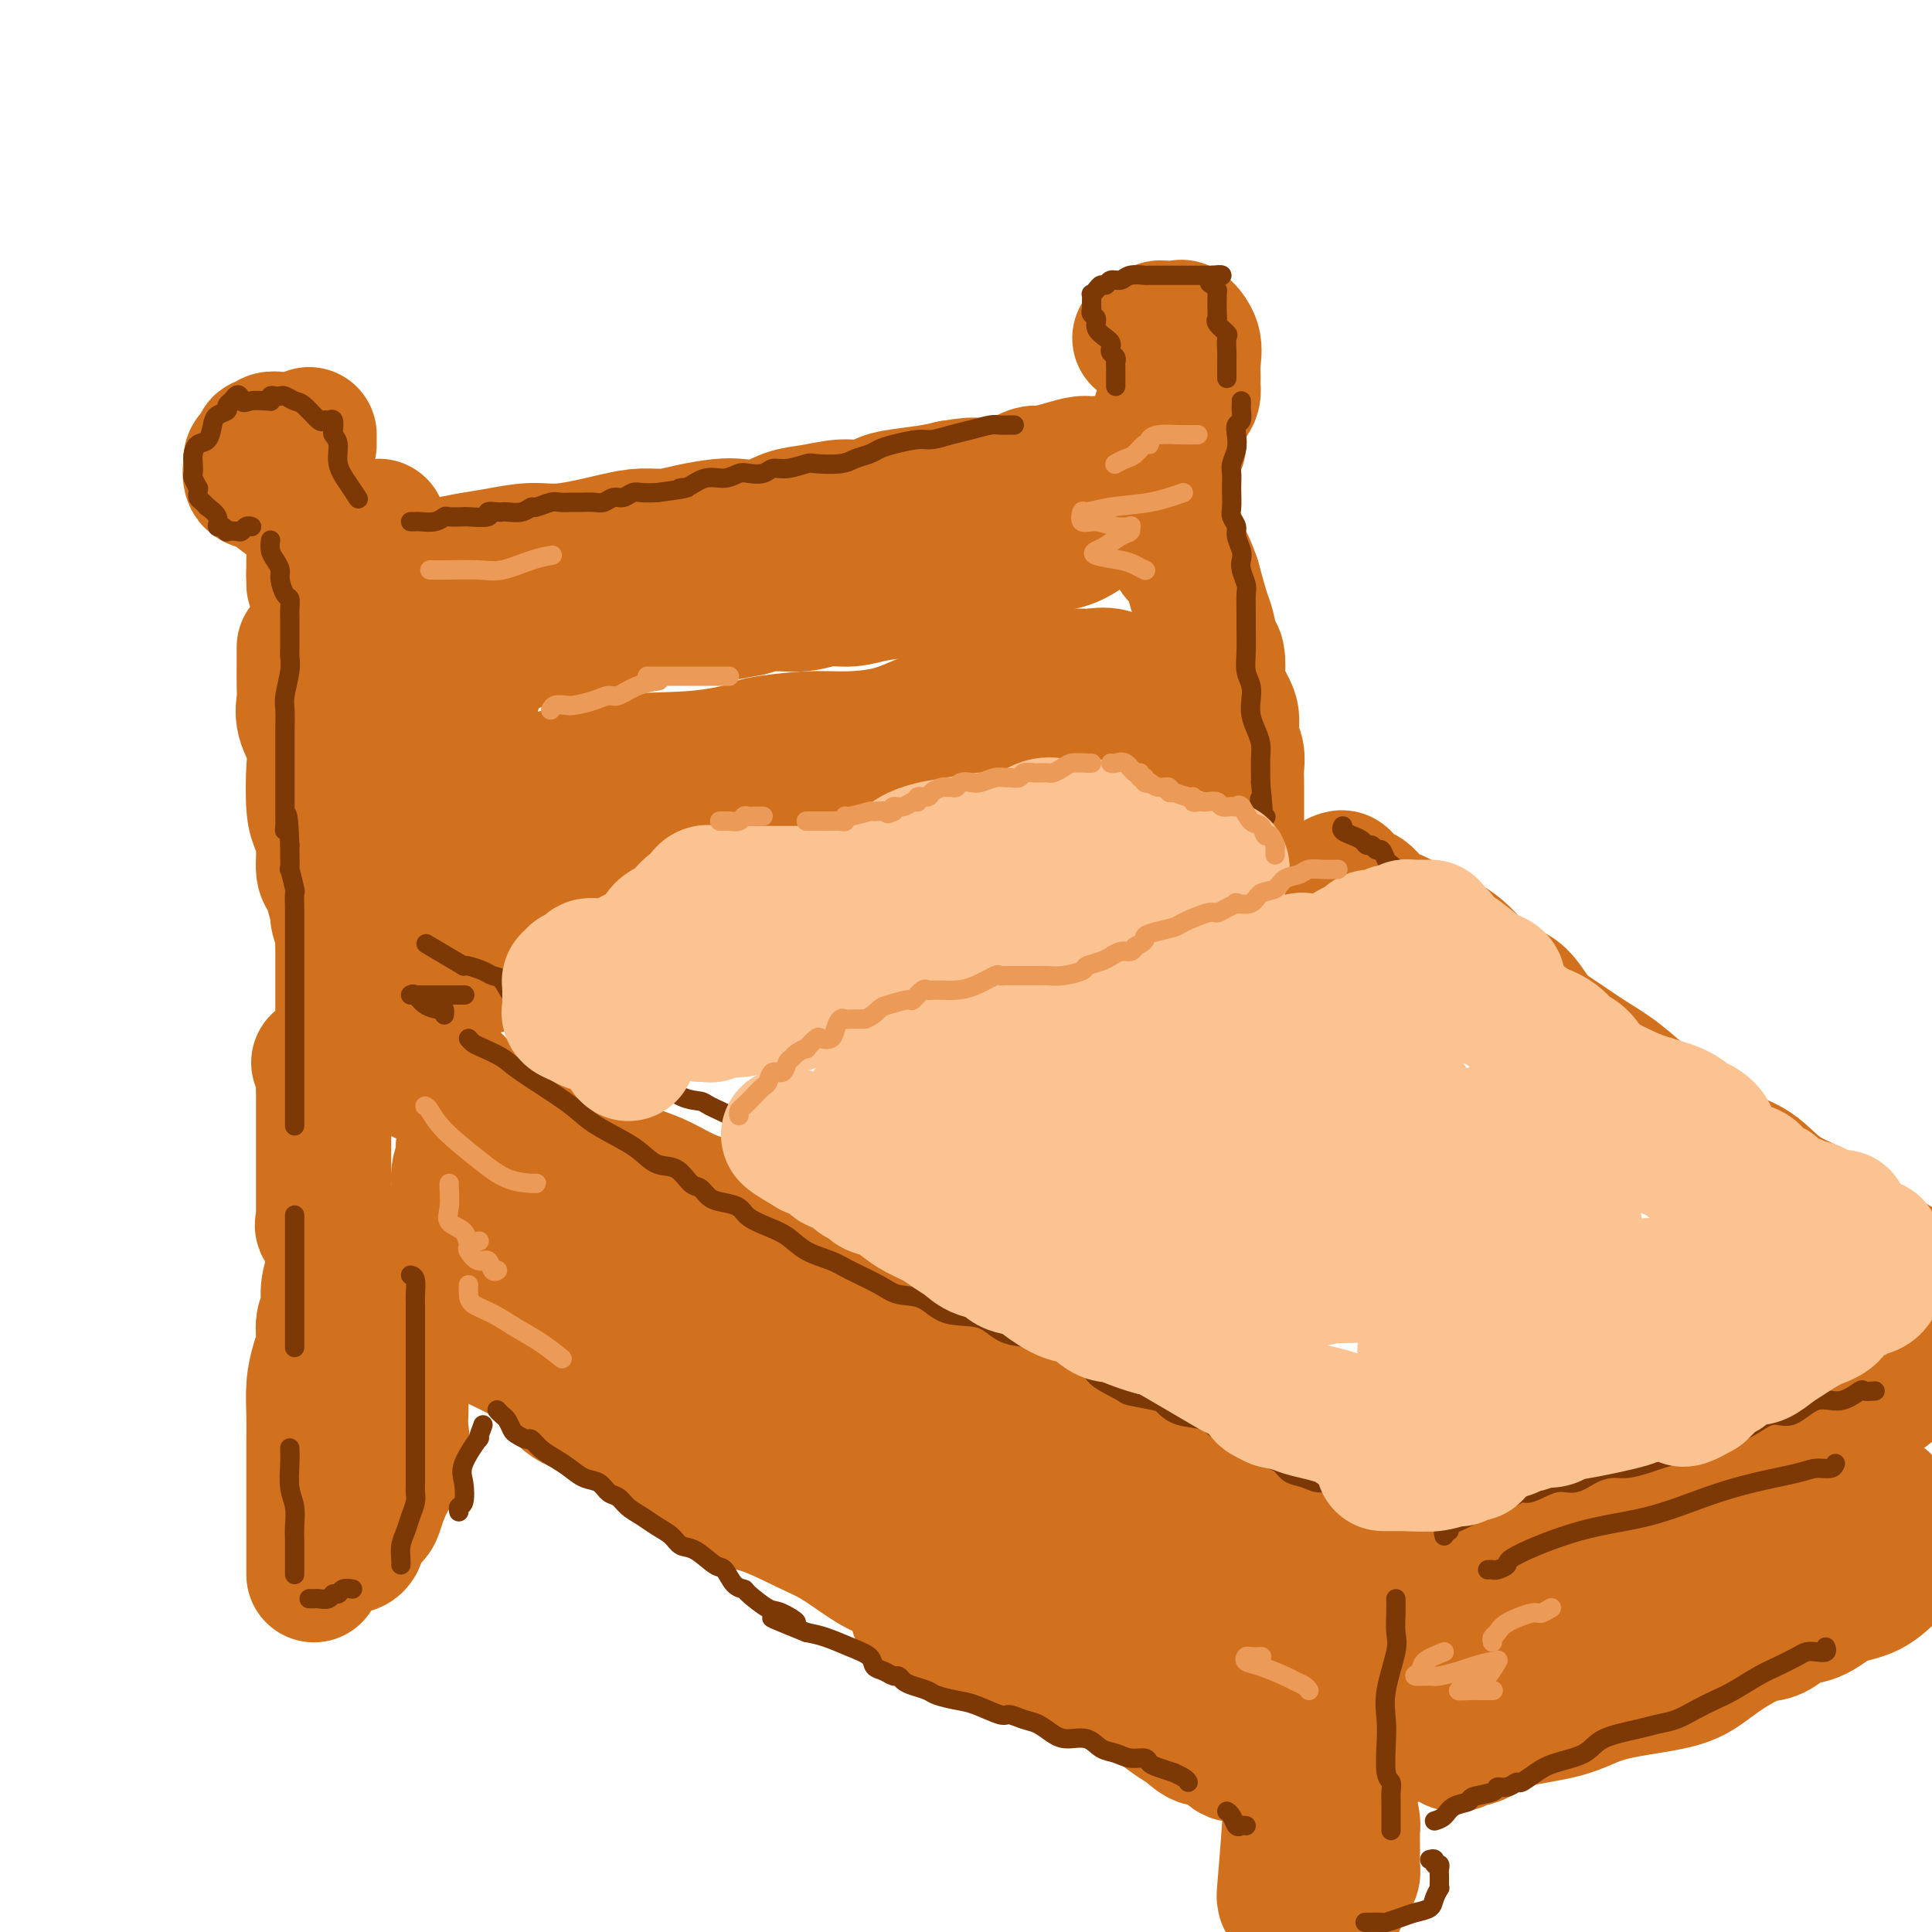 <svg viewBox='0 0 400 400' version='1.1' xmlns='http://www.w3.org/2000/svg' xmlns:xlink='http://www.w3.org/1999/xlink'><g fill='none' stroke='rgb(210,113,29)' stroke-width='28' stroke-linecap='round' stroke-linejoin='round'><path d='M65,119c-0.032,0.008 -0.064,0.016 0,0c0.064,-0.016 0.223,-0.056 1,0c0.777,0.056 2.171,0.208 4,0c1.829,-0.208 4.094,-0.777 6,-1c1.906,-0.223 3.452,-0.101 5,0c1.548,0.101 3.098,0.180 5,0c1.902,-0.180 4.156,-0.621 6,-1c1.844,-0.379 3.280,-0.696 5,-1c1.720,-0.304 3.726,-0.593 6,-1c2.274,-0.407 4.817,-0.931 7,-1c2.183,-0.069 4.006,0.319 7,0c2.994,-0.319 7.158,-1.343 10,-2c2.842,-0.657 4.363,-0.947 6,-1c1.637,-0.053 3.392,0.131 5,0c1.608,-0.131 3.069,-0.578 5,-1c1.931,-0.422 4.331,-0.820 6,-1c1.669,-0.180 2.607,-0.143 4,0c1.393,0.143 3.243,0.393 5,0c1.757,-0.393 3.423,-1.429 5,-2c1.577,-0.571 3.065,-0.678 5,-1c1.935,-0.322 4.316,-0.860 6,-1c1.684,-0.140 2.669,0.117 4,0c1.331,-0.117 3.006,-0.609 4,-1c0.994,-0.391 1.306,-0.682 3,-1c1.694,-0.318 4.770,-0.662 7,-1c2.230,-0.338 3.615,-0.669 5,-1'/><path d='M197,101c6.925,-1.174 4.738,-0.108 5,0c0.262,0.108 2.975,-0.741 5,-1c2.025,-0.259 3.363,0.071 4,0c0.637,-0.071 0.573,-0.545 1,-1c0.427,-0.455 1.346,-0.892 2,-1c0.654,-0.108 1.044,0.112 2,0c0.956,-0.112 2.478,-0.556 4,-1c1.522,-0.444 3.045,-0.887 4,-1c0.955,-0.113 1.344,0.106 3,0c1.656,-0.106 4.580,-0.536 6,-1c1.420,-0.464 1.337,-0.961 2,-1c0.663,-0.039 2.071,0.382 3,0c0.929,-0.382 1.377,-1.566 2,-2c0.623,-0.434 1.421,-0.116 2,0c0.579,0.116 0.939,0.031 1,0c0.061,-0.031 -0.176,-0.008 0,0c0.176,0.008 0.765,0.002 1,0c0.235,-0.002 0.118,-0.001 0,0'/><path d='M71,123c-0.090,0.224 -0.180,0.448 0,1c0.180,0.552 0.629,1.433 1,2c0.371,0.567 0.664,0.819 1,2c0.336,1.181 0.716,3.292 1,5c0.284,1.708 0.471,3.015 1,4c0.529,0.985 1.400,1.649 2,3c0.600,1.351 0.930,3.388 1,5c0.070,1.612 -0.121,2.798 0,4c0.121,1.202 0.553,2.419 1,4c0.447,1.581 0.908,3.525 1,5c0.092,1.475 -0.187,2.481 0,4c0.187,1.519 0.838,3.551 1,5c0.162,1.449 -0.167,2.316 0,3c0.167,0.684 0.829,1.184 1,2c0.171,0.816 -0.150,1.947 0,3c0.150,1.053 0.771,2.027 1,3c0.229,0.973 0.065,1.943 0,3c-0.065,1.057 -0.032,2.200 0,3c0.032,0.800 0.061,1.258 0,2c-0.061,0.742 -0.213,1.768 0,3c0.213,1.232 0.792,2.670 1,4c0.208,1.330 0.045,2.552 0,4c-0.045,1.448 0.026,3.121 0,4c-0.026,0.879 -0.150,0.966 0,1c0.150,0.034 0.575,0.017 1,0'/><path d='M85,202c1.354,8.805 1.239,2.319 2,0c0.761,-2.319 2.398,-0.469 4,0c1.602,0.469 3.168,-0.441 5,-1c1.832,-0.559 3.928,-0.766 5,-1c1.072,-0.234 1.120,-0.496 2,-1c0.880,-0.504 2.592,-1.251 4,-2c1.408,-0.749 2.510,-1.499 4,-2c1.490,-0.501 3.366,-0.754 5,-1c1.634,-0.246 3.026,-0.484 5,-1c1.974,-0.516 4.529,-1.309 7,-2c2.471,-0.691 4.858,-1.279 7,-2c2.142,-0.721 4.038,-1.573 6,-2c1.962,-0.427 3.991,-0.429 6,-1c2.009,-0.571 3.998,-1.712 6,-2c2.002,-0.288 4.016,0.277 6,0c1.984,-0.277 3.938,-1.395 6,-2c2.062,-0.605 4.232,-0.697 6,-1c1.768,-0.303 3.133,-0.816 5,-1c1.867,-0.184 4.235,-0.038 6,0c1.765,0.038 2.926,-0.032 4,0c1.074,0.032 2.060,0.167 4,0c1.940,-0.167 4.834,-0.637 7,-1c2.166,-0.363 3.605,-0.618 5,-1c1.395,-0.382 2.746,-0.891 4,-1c1.254,-0.109 2.412,0.181 4,0c1.588,-0.181 3.608,-0.833 5,-1c1.392,-0.167 2.158,0.151 3,0c0.842,-0.151 1.762,-0.773 3,-1c1.238,-0.227 2.795,-0.061 4,0c1.205,0.061 2.059,0.017 3,0c0.941,-0.017 1.971,-0.009 3,0'/><path d='M231,175c13.399,-1.271 7.896,0.052 7,0c-0.896,-0.052 2.816,-1.478 5,-2c2.184,-0.522 2.840,-0.139 3,0c0.160,0.139 -0.178,0.034 1,0c1.178,-0.034 3.871,0.002 5,0c1.129,-0.002 0.695,-0.041 1,0c0.305,0.041 1.350,0.162 2,0c0.650,-0.162 0.906,-0.606 1,-1c0.094,-0.394 0.025,-0.738 0,-1c-0.025,-0.262 -0.006,-0.444 0,-1c0.006,-0.556 -0.002,-1.488 0,-3c0.002,-1.512 0.015,-3.606 0,-5c-0.015,-1.394 -0.058,-2.090 0,-3c0.058,-0.910 0.218,-2.034 0,-3c-0.218,-0.966 -0.815,-1.776 -1,-3c-0.185,-1.224 0.042,-2.864 0,-4c-0.042,-1.136 -0.354,-1.769 -1,-3c-0.646,-1.231 -1.626,-3.061 -2,-4c-0.374,-0.939 -0.141,-0.986 0,-2c0.141,-1.014 0.190,-2.996 0,-4c-0.190,-1.004 -0.618,-1.032 -1,-2c-0.382,-0.968 -0.718,-2.876 -1,-4c-0.282,-1.124 -0.509,-1.464 -1,-3c-0.491,-1.536 -1.245,-4.268 -2,-7'/><path d='M247,120c-1.849,-5.479 -2.471,-4.676 -3,-5c-0.529,-0.324 -0.964,-1.773 -1,-3c-0.036,-1.227 0.326,-2.230 0,-3c-0.326,-0.770 -1.340,-1.306 -2,-2c-0.660,-0.694 -0.965,-1.545 -1,-2c-0.035,-0.455 0.201,-0.515 0,-1c-0.201,-0.485 -0.840,-1.397 -1,-2c-0.160,-0.603 0.159,-0.897 0,-1c-0.159,-0.103 -0.797,-0.016 -1,0c-0.203,0.016 0.029,-0.040 0,0c-0.029,0.040 -0.320,0.175 -1,1c-0.680,0.825 -1.750,2.339 -3,3c-1.250,0.661 -2.681,0.469 -4,1c-1.319,0.531 -2.525,1.784 -4,3c-1.475,1.216 -3.217,2.394 -5,3c-1.783,0.606 -3.606,0.638 -5,1c-1.394,0.362 -2.360,1.052 -5,2c-2.640,0.948 -6.953,2.153 -10,3c-3.047,0.847 -4.828,1.336 -7,2c-2.172,0.664 -4.736,1.502 -7,2c-2.264,0.498 -4.229,0.654 -6,1c-1.771,0.346 -3.347,0.880 -5,1c-1.653,0.120 -3.381,-0.174 -5,0c-1.619,0.174 -3.128,0.816 -5,1c-1.872,0.184 -4.106,-0.090 -6,0c-1.894,0.090 -3.447,0.545 -5,1'/><path d='M155,126c-8.122,1.477 -5.427,1.169 -6,1c-0.573,-0.169 -4.413,-0.199 -8,0c-3.587,0.199 -6.920,0.627 -10,1c-3.080,0.373 -5.907,0.691 -8,1c-2.093,0.309 -3.452,0.607 -5,1c-1.548,0.393 -3.285,0.879 -4,1c-0.715,0.121 -0.408,-0.123 -1,0c-0.592,0.123 -2.085,0.613 -3,1c-0.915,0.387 -1.253,0.670 -2,1c-0.747,0.330 -1.903,0.708 -3,1c-1.097,0.292 -2.137,0.498 -3,1c-0.863,0.502 -1.551,1.300 -2,2c-0.449,0.700 -0.660,1.301 -1,2c-0.340,0.699 -0.808,1.496 -1,2c-0.192,0.504 -0.108,0.716 0,1c0.108,0.284 0.239,0.641 0,1c-0.239,0.359 -0.849,0.722 -1,1c-0.151,0.278 0.156,0.473 0,1c-0.156,0.527 -0.775,1.387 -1,2c-0.225,0.613 -0.057,0.979 0,2c0.057,1.021 0.003,2.698 0,4c-0.003,1.302 0.045,2.230 0,3c-0.045,0.770 -0.183,1.383 0,2c0.183,0.617 0.686,1.239 1,2c0.314,0.761 0.439,1.662 1,2c0.561,0.338 1.556,0.113 2,0c0.444,-0.113 0.335,-0.113 2,0c1.665,0.113 5.102,0.338 8,0c2.898,-0.338 5.257,-1.239 8,-2c2.743,-0.761 5.872,-1.380 9,-2'/><path d='M127,158c5.829,-0.736 11.903,-0.575 17,-1c5.097,-0.425 9.218,-1.436 11,-2c1.782,-0.564 1.224,-0.681 3,-1c1.776,-0.319 5.886,-0.839 9,-1c3.114,-0.161 5.233,0.038 8,0c2.767,-0.038 6.184,-0.311 9,-1c2.816,-0.689 5.033,-1.792 8,-3c2.967,-1.208 6.686,-2.520 9,-3c2.314,-0.480 3.223,-0.128 6,-1c2.777,-0.872 7.422,-2.967 10,-4c2.578,-1.033 3.090,-1.002 4,-1c0.910,0.002 2.219,-0.025 3,0c0.781,0.025 1.035,0.102 2,0c0.965,-0.102 2.640,-0.382 4,0c1.360,0.382 2.404,1.426 4,2c1.596,0.574 3.743,0.678 5,1c1.257,0.322 1.624,0.860 2,1c0.376,0.140 0.761,-0.120 1,0c0.239,0.120 0.332,0.619 0,1c-0.332,0.381 -1.089,0.644 -2,1c-0.911,0.356 -1.974,0.807 -3,2c-1.026,1.193 -2.014,3.130 -3,4c-0.986,0.870 -1.971,0.674 -3,1c-1.029,0.326 -2.102,1.173 -4,2c-1.898,0.827 -4.622,1.634 -8,2c-3.378,0.366 -7.409,0.291 -12,1c-4.591,0.709 -9.740,2.203 -15,3c-5.260,0.797 -10.630,0.899 -16,1'/><path d='M176,162c-11.266,1.671 -13.930,2.348 -18,3c-4.070,0.652 -9.545,1.277 -15,2c-5.455,0.723 -10.890,1.542 -15,2c-4.110,0.458 -6.894,0.553 -9,1c-2.106,0.447 -3.535,1.244 -5,2c-1.465,0.756 -2.966,1.469 -4,2c-1.034,0.531 -1.601,0.878 -2,1c-0.399,0.122 -0.631,0.019 -1,0c-0.369,-0.019 -0.876,0.048 -1,0c-0.124,-0.048 0.135,-0.209 0,0c-0.135,0.209 -0.663,0.788 -1,1c-0.337,0.212 -0.482,0.057 -1,0c-0.518,-0.057 -1.409,-0.015 -2,0c-0.591,0.015 -0.883,0.004 -1,0c-0.117,-0.004 -0.058,-0.002 0,0'/><path d='M64,90c-0.453,0.325 -0.906,0.651 -1,1c-0.094,0.349 0.171,0.722 0,1c-0.171,0.278 -0.777,0.461 -1,1c-0.223,0.539 -0.061,1.435 0,2c0.061,0.565 0.023,0.799 0,2c-0.023,1.201 -0.031,3.369 0,4c0.031,0.631 0.099,-0.275 0,0c-0.099,0.275 -0.366,1.730 0,3c0.366,1.270 1.366,2.354 2,4c0.634,1.646 0.902,3.855 1,5c0.098,1.145 0.026,1.225 0,2c-0.026,0.775 -0.007,2.246 0,3c0.007,0.754 0.002,0.790 0,1c-0.002,0.210 -0.001,0.595 0,1c0.001,0.405 0.000,0.830 0,1c-0.000,0.170 -0.000,0.085 0,0'/><path d='M241,68c0.000,0.353 0.000,0.706 0,1c-0.000,0.294 -0.000,0.531 0,1c0.000,0.469 0.000,1.172 0,2c-0.000,0.828 -0.001,1.783 0,2c0.001,0.217 0.004,-0.304 0,0c-0.004,0.304 -0.016,1.431 0,2c0.016,0.569 0.061,0.579 0,1c-0.061,0.421 -0.226,1.252 0,2c0.226,0.748 0.845,1.413 1,2c0.155,0.587 -0.154,1.095 0,2c0.154,0.905 0.772,2.205 1,4c0.228,1.795 0.065,4.084 0,5c-0.065,0.916 -0.033,0.458 0,0'/><path d='M64,92c-0.445,-0.002 -0.890,-0.004 -1,0c-0.110,0.004 0.115,0.015 0,0c-0.115,-0.015 -0.569,-0.057 -1,0c-0.431,0.057 -0.839,0.212 -1,0c-0.161,-0.212 -0.074,-0.790 0,-1c0.074,-0.210 0.136,-0.052 0,0c-0.136,0.052 -0.471,-0.001 -1,0c-0.529,0.001 -1.251,0.056 -2,0c-0.749,-0.056 -1.524,-0.222 -2,0c-0.476,0.222 -0.653,0.833 -1,1c-0.347,0.167 -0.864,-0.108 -1,0c-0.136,0.108 0.108,0.601 0,1c-0.108,0.399 -0.566,0.706 -1,1c-0.434,0.294 -0.842,0.576 -1,1c-0.158,0.424 -0.066,0.990 0,1c0.066,0.010 0.107,-0.538 0,0c-0.107,0.538 -0.362,2.160 0,3c0.362,0.840 1.342,0.897 2,1c0.658,0.103 0.993,0.252 2,1c1.007,0.748 2.687,2.095 4,3c1.313,0.905 2.258,1.367 4,2c1.742,0.633 4.281,1.438 6,2c1.719,0.562 2.617,0.882 4,1c1.383,0.118 3.252,0.034 4,0c0.748,-0.034 0.374,-0.017 0,0'/><path d='M236,70c0.293,0.111 0.585,0.222 1,0c0.415,-0.222 0.952,-0.777 1,-1c0.048,-0.223 -0.392,-0.112 0,0c0.392,0.112 1.615,0.227 2,0c0.385,-0.227 -0.067,-0.795 0,-1c0.067,-0.205 0.652,-0.047 1,0c0.348,0.047 0.457,-0.017 1,0c0.543,0.017 1.519,0.116 2,0c0.481,-0.116 0.468,-0.446 1,0c0.532,0.446 1.608,1.670 2,3c0.392,1.330 0.101,2.766 0,4c-0.101,1.234 -0.010,2.264 0,3c0.010,0.736 -0.059,1.177 0,2c0.059,0.823 0.247,2.029 -1,3c-1.247,0.971 -3.928,1.706 -5,2c-1.072,0.294 -0.536,0.147 0,0'/><path d='M63,134c0.000,0.342 0.001,0.685 0,1c-0.001,0.315 -0.002,0.603 0,1c0.002,0.397 0.008,0.903 0,2c-0.008,1.097 -0.030,2.785 0,4c0.030,1.215 0.112,1.956 0,3c-0.112,1.044 -0.420,2.390 0,4c0.420,1.610 1.566,3.486 2,5c0.434,1.514 0.154,2.668 0,5c-0.154,2.332 -0.182,5.842 0,8c0.182,2.158 0.573,2.964 1,4c0.427,1.036 0.889,2.303 1,4c0.111,1.697 -0.129,3.825 0,5c0.129,1.175 0.627,1.398 1,2c0.373,0.602 0.622,1.584 1,3c0.378,1.416 0.886,3.265 1,4c0.114,0.735 -0.166,0.356 0,1c0.166,0.644 0.776,2.309 1,3c0.224,0.691 0.060,0.406 0,1c-0.060,0.594 -0.016,2.066 0,3c0.016,0.934 0.004,1.329 0,2c-0.004,0.671 -0.001,1.618 0,3c0.001,1.382 0.000,3.198 0,4c-0.000,0.802 0.000,0.591 0,1c-0.000,0.409 -0.001,1.438 0,2c0.001,0.562 0.004,0.658 0,1c-0.004,0.342 -0.015,0.929 0,1c0.015,0.071 0.056,-0.373 0,0c-0.056,0.373 -0.207,1.562 0,2c0.207,0.438 0.774,0.125 1,0c0.226,-0.125 0.113,-0.063 0,0'/><path d='M86,222c0.447,0.303 0.893,0.606 2,1c1.107,0.394 2.874,0.879 4,1c1.126,0.121 1.611,-0.123 2,0c0.389,0.123 0.681,0.613 1,1c0.319,0.387 0.663,0.671 1,1c0.337,0.329 0.666,0.702 1,1c0.334,0.298 0.672,0.521 2,1c1.328,0.479 3.646,1.213 5,2c1.354,0.787 1.745,1.629 3,2c1.255,0.371 3.373,0.273 5,1c1.627,0.727 2.763,2.278 4,3c1.237,0.722 2.577,0.615 4,1c1.423,0.385 2.931,1.262 4,2c1.069,0.738 1.699,1.338 3,2c1.301,0.662 3.273,1.386 5,2c1.727,0.614 3.209,1.117 5,2c1.791,0.883 3.892,2.145 6,3c2.108,0.855 4.222,1.301 6,2c1.778,0.699 3.220,1.650 6,3c2.780,1.350 6.896,3.099 10,4c3.104,0.901 5.194,0.954 7,2c1.806,1.046 3.328,3.084 5,4c1.672,0.916 3.495,0.710 5,1c1.505,0.290 2.691,1.075 4,2c1.309,0.925 2.739,1.990 4,3c1.261,1.010 2.353,1.964 4,3c1.647,1.036 3.850,2.153 6,3c2.150,0.847 4.246,1.423 6,2c1.754,0.577 3.164,1.155 5,2c1.836,0.845 4.096,1.956 6,3c1.904,1.044 3.452,2.022 5,3'/><path d='M222,285c8.488,4.270 4.710,1.944 5,2c0.290,0.056 4.650,2.493 7,4c2.350,1.507 2.690,2.084 4,3c1.310,0.916 3.590,2.171 5,3c1.410,0.829 1.951,1.233 3,2c1.049,0.767 2.605,1.899 4,3c1.395,1.101 2.630,2.172 4,3c1.370,0.828 2.876,1.414 4,2c1.124,0.586 1.867,1.174 3,2c1.133,0.826 2.657,1.892 4,3c1.343,1.108 2.506,2.260 4,3c1.494,0.740 3.319,1.068 5,2c1.681,0.932 3.219,2.470 5,4c1.781,1.530 3.804,3.054 5,4c1.196,0.946 1.564,1.315 3,2c1.436,0.685 3.940,1.686 5,2c1.060,0.314 0.676,-0.060 1,0c0.324,0.060 1.355,0.552 2,1c0.645,0.448 0.904,0.851 1,1c0.096,0.149 0.027,0.042 0,0c-0.027,-0.042 -0.014,-0.021 0,0'/><path d='M277,182c0.526,-0.218 1.052,-0.435 1,0c-0.052,0.435 -0.680,1.523 0,2c0.680,0.477 2.670,0.344 4,1c1.330,0.656 2.002,2.102 3,3c0.998,0.898 2.322,1.249 4,2c1.678,0.751 3.711,1.902 6,3c2.289,1.098 4.834,2.145 7,4c2.166,1.855 3.954,4.520 6,6c2.046,1.480 4.352,1.776 6,3c1.648,1.224 2.640,3.374 4,5c1.360,1.626 3.090,2.726 5,4c1.910,1.274 4.001,2.722 6,4c1.999,1.278 3.908,2.387 6,4c2.092,1.613 4.369,3.732 6,5c1.631,1.268 2.617,1.686 4,3c1.383,1.314 3.162,3.523 5,5c1.838,1.477 3.733,2.222 6,3c2.267,0.778 4.905,1.590 7,3c2.095,1.410 3.646,3.417 6,5c2.354,1.583 5.510,2.741 8,4c2.490,1.259 4.314,2.619 6,4c1.686,1.381 3.236,2.782 5,4c1.764,1.218 3.744,2.251 5,3c1.256,0.749 1.787,1.214 3,2c1.213,0.786 3.106,1.893 5,3'/><path d='M301,334c-0.178,0.198 -0.356,0.395 0,0c0.356,-0.395 1.247,-1.384 4,-3c2.753,-1.616 7.370,-3.859 10,-5c2.630,-1.141 3.275,-1.181 8,-3c4.725,-1.819 13.532,-5.419 19,-8c5.468,-2.581 7.598,-4.144 11,-6c3.402,-1.856 8.077,-4.006 12,-6c3.923,-1.994 7.093,-3.834 11,-6c3.907,-2.166 8.552,-4.660 12,-7c3.448,-2.340 5.699,-4.526 8,-6c2.301,-1.474 4.650,-2.237 7,-3'/><path d='M66,220c0.423,0.136 0.845,0.272 1,1c0.155,0.728 0.041,2.048 0,3c-0.041,0.952 -0.011,1.536 0,3c0.011,1.464 0.003,3.807 0,6c-0.003,2.193 -0.001,4.237 0,6c0.001,1.763 0.001,3.246 0,5c-0.001,1.754 -0.003,3.780 0,5c0.003,1.220 0.009,1.636 0,2c-0.009,0.364 -0.035,0.678 0,1c0.035,0.322 0.130,0.651 0,1c-0.130,0.349 -0.486,0.716 0,1c0.486,0.284 1.812,0.484 3,1c1.188,0.516 2.236,1.348 3,2c0.764,0.652 1.242,1.123 2,2c0.758,0.877 1.795,2.159 3,3c1.205,0.841 2.578,1.239 4,2c1.422,0.761 2.892,1.883 4,3c1.108,1.117 1.852,2.227 3,3c1.148,0.773 2.699,1.207 4,2c1.301,0.793 2.350,1.944 4,3c1.650,1.056 3.900,2.016 6,3c2.100,0.984 4.050,1.992 6,3'/><path d='M109,281c7.481,5.117 5.184,3.410 5,4c-0.184,0.590 1.744,3.479 4,5c2.256,1.521 4.840,1.676 9,4c4.160,2.324 9.897,6.818 13,9c3.103,2.182 3.574,2.053 5,3c1.426,0.947 3.809,2.970 6,4c2.191,1.030 4.191,1.066 7,2c2.809,0.934 6.427,2.767 9,4c2.573,1.233 4.102,1.865 6,3c1.898,1.135 4.164,2.772 6,4c1.836,1.228 3.243,2.047 6,3c2.757,0.953 6.866,2.041 9,3c2.134,0.959 2.293,1.789 5,3c2.707,1.211 7.961,2.805 11,4c3.039,1.195 3.863,1.993 6,3c2.137,1.007 5.588,2.224 8,3c2.412,0.776 3.785,1.111 6,2c2.215,0.889 5.273,2.332 8,3c2.727,0.668 5.122,0.562 7,1c1.878,0.438 3.238,1.422 5,2c1.762,0.578 3.927,0.751 5,1c1.073,0.249 1.055,0.574 2,1c0.945,0.426 2.854,0.955 4,1c1.146,0.045 1.530,-0.392 2,0c0.470,0.392 1.026,1.615 2,2c0.974,0.385 2.366,-0.068 4,0c1.634,0.068 3.510,0.657 5,1c1.490,0.343 2.593,0.438 4,1c1.407,0.562 3.116,1.589 4,2c0.884,0.411 0.942,0.205 1,0'/><path d='M283,359c7.410,2.190 3.437,1.665 2,1c-1.437,-0.665 -0.336,-1.469 0,-2c0.336,-0.531 -0.093,-0.790 0,-2c0.093,-1.210 0.709,-3.372 0,-5c-0.709,-1.628 -2.741,-2.722 -4,-4c-1.259,-1.278 -1.743,-2.740 -4,-5c-2.257,-2.260 -6.288,-5.319 -9,-7c-2.712,-1.681 -4.107,-1.983 -6,-3c-1.893,-1.017 -4.286,-2.748 -6,-4c-1.714,-1.252 -2.749,-2.026 -4,-3c-1.251,-0.974 -2.717,-2.148 -4,-3c-1.283,-0.852 -2.383,-1.382 -4,-2c-1.617,-0.618 -3.752,-1.324 -5,-2c-1.248,-0.676 -1.611,-1.320 -3,-2c-1.389,-0.680 -3.805,-1.395 -5,-2c-1.195,-0.605 -1.168,-1.100 -2,-2c-0.832,-0.900 -2.521,-2.205 -4,-3c-1.479,-0.795 -2.747,-1.079 -4,-2c-1.253,-0.921 -2.491,-2.479 -5,-4c-2.509,-1.521 -6.288,-3.006 -9,-4c-2.712,-0.994 -4.356,-1.497 -6,-2'/><path d='M201,297c-11.263,-6.472 -5.920,-3.653 -5,-3c0.920,0.653 -2.584,-0.860 -6,-2c-3.416,-1.140 -6.745,-1.907 -9,-3c-2.255,-1.093 -3.435,-2.513 -5,-4c-1.565,-1.487 -3.513,-3.042 -5,-4c-1.487,-0.958 -2.511,-1.319 -4,-2c-1.489,-0.681 -3.441,-1.681 -5,-3c-1.559,-1.319 -2.724,-2.958 -4,-4c-1.276,-1.042 -2.663,-1.489 -4,-2c-1.337,-0.511 -2.624,-1.087 -4,-2c-1.376,-0.913 -2.840,-2.162 -4,-3c-1.160,-0.838 -2.016,-1.264 -3,-2c-0.984,-0.736 -2.095,-1.784 -4,-3c-1.905,-1.216 -4.604,-2.602 -7,-4c-2.396,-1.398 -4.489,-2.808 -6,-4c-1.511,-1.192 -2.439,-2.165 -4,-3c-1.561,-0.835 -3.756,-1.533 -6,-3c-2.244,-1.467 -4.538,-3.703 -6,-5c-1.462,-1.297 -2.094,-1.654 -3,-2c-0.906,-0.346 -2.088,-0.681 -3,-1c-0.912,-0.319 -1.554,-0.621 -2,-1c-0.446,-0.379 -0.697,-0.834 -1,-1c-0.303,-0.166 -0.659,-0.043 -1,0c-0.341,0.043 -0.666,0.006 -1,0c-0.334,-0.006 -0.677,0.019 -1,0c-0.323,-0.019 -0.625,-0.082 -1,0c-0.375,0.082 -0.821,0.309 -1,1c-0.179,0.691 -0.089,1.845 0,3'/><path d='M96,240c-0.529,1.100 -0.850,1.850 -1,3c-0.150,1.150 -0.129,2.700 1,5c1.129,2.300 3.366,5.351 5,7c1.634,1.649 2.666,1.895 4,3c1.334,1.105 2.971,3.068 5,5c2.029,1.932 4.448,3.833 7,5c2.552,1.167 5.235,1.601 9,4c3.765,2.399 8.612,6.765 12,9c3.388,2.235 5.317,2.341 7,3c1.683,0.659 3.121,1.871 5,3c1.879,1.129 4.198,2.174 6,3c1.802,0.826 3.086,1.433 4,2c0.914,0.567 1.459,1.096 3,2c1.541,0.904 4.079,2.184 6,3c1.921,0.816 3.226,1.168 5,2c1.774,0.832 4.018,2.143 6,3c1.982,0.857 3.702,1.259 6,2c2.298,0.741 5.172,1.821 7,3c1.828,1.179 2.609,2.457 5,4c2.391,1.543 6.393,3.353 9,5c2.607,1.647 3.821,3.133 6,4c2.179,0.867 5.324,1.117 8,2c2.676,0.883 4.883,2.400 7,3c2.117,0.600 4.143,0.282 6,1c1.857,0.718 3.546,2.470 5,3c1.454,0.530 2.674,-0.162 4,0c1.326,0.162 2.759,1.179 4,2c1.241,0.821 2.291,1.447 3,2c0.709,0.553 1.075,1.034 2,2c0.925,0.966 2.407,2.419 3,3c0.593,0.581 0.296,0.291 0,0'/><path d='M301,361c-0.092,-0.034 -0.184,-0.067 0,0c0.184,0.067 0.644,0.236 1,0c0.356,-0.236 0.607,-0.877 1,-1c0.393,-0.123 0.929,0.273 2,0c1.071,-0.273 2.678,-1.214 4,-2c1.322,-0.786 2.358,-1.416 5,-2c2.642,-0.584 6.889,-1.120 10,-2c3.111,-0.880 5.088,-2.103 8,-3c2.912,-0.897 6.761,-1.468 10,-2c3.239,-0.532 5.869,-1.025 8,-2c2.131,-0.975 3.763,-2.433 6,-4c2.237,-1.567 5.080,-3.244 7,-4c1.920,-0.756 2.917,-0.591 4,-1c1.083,-0.409 2.252,-1.392 3,-2c0.748,-0.608 1.074,-0.841 2,-1c0.926,-0.159 2.453,-0.245 4,-1c1.547,-0.755 3.113,-2.179 5,-3c1.887,-0.821 4.094,-1.038 6,-2c1.906,-0.962 3.511,-2.670 5,-4c1.489,-1.330 2.862,-2.281 4,-3c1.138,-0.719 2.039,-1.205 3,-2c0.961,-0.795 1.980,-1.897 3,-3'/><path d='M390,311c-2.276,-0.137 -4.552,-0.275 -7,0c-2.448,0.275 -5.068,0.962 -7,2c-1.932,1.038 -3.178,2.428 -5,3c-1.822,0.572 -4.222,0.327 -6,1c-1.778,0.673 -2.935,2.264 -4,3c-1.065,0.736 -2.038,0.618 -3,1c-0.962,0.382 -1.912,1.266 -3,2c-1.088,0.734 -2.315,1.318 -3,2c-0.685,0.682 -0.830,1.460 -2,2c-1.170,0.540 -3.365,0.841 -5,2c-1.635,1.159 -2.708,3.176 -4,4c-1.292,0.824 -2.802,0.456 -5,1c-2.198,0.544 -5.084,2.002 -7,3c-1.916,0.998 -2.862,1.538 -4,2c-1.138,0.462 -2.468,0.846 -3,1c-0.532,0.154 -0.266,0.077 0,0'/><path d='M190,334c0.671,-0.097 1.342,-0.194 2,0c0.658,0.194 1.303,0.681 2,1c0.697,0.319 1.446,0.472 2,1c0.554,0.528 0.912,1.432 2,2c1.088,0.568 2.905,0.799 4,1c1.095,0.201 1.469,0.372 3,1c1.531,0.628 4.218,1.711 6,2c1.782,0.289 2.657,-0.218 4,0c1.343,0.218 3.154,1.161 5,2c1.846,0.839 3.728,1.575 5,2c1.272,0.425 1.933,0.541 3,1c1.067,0.459 2.540,1.263 4,2c1.460,0.737 2.908,1.407 4,2c1.092,0.593 1.828,1.108 3,2c1.172,0.892 2.778,2.159 4,3c1.222,0.841 2.058,1.254 3,2c0.942,0.746 1.989,1.823 3,2c1.011,0.177 1.987,-0.547 3,0c1.013,0.547 2.064,2.366 3,3c0.936,0.634 1.756,0.083 3,0c1.244,-0.083 2.911,0.303 4,1c1.089,0.697 1.598,1.706 2,2c0.402,0.294 0.695,-0.127 1,0c0.305,0.127 0.620,0.804 1,1c0.380,0.196 0.823,-0.087 1,0c0.177,0.087 0.089,0.543 0,1'/><path d='M267,368c6.500,3.500 3.250,1.750 0,0'/><path d='M268,364c0.114,0.802 0.228,1.604 0,2c-0.228,0.396 -0.797,0.385 -1,1c-0.203,0.615 -0.040,1.855 0,3c0.040,1.145 -0.042,2.195 0,3c0.042,0.805 0.207,1.365 0,5c-0.207,3.635 -0.788,10.346 -1,13c-0.212,2.654 -0.057,1.253 0,1c0.057,-0.253 0.016,0.642 0,1c-0.016,0.358 -0.008,0.179 0,0'/><path d='M278,370c-0.083,0.309 -0.166,0.617 0,1c0.166,0.383 0.580,0.840 1,2c0.420,1.160 0.845,3.022 1,4c0.155,0.978 0.039,1.073 0,2c-0.039,0.927 -0.000,2.686 0,4c0.000,1.314 -0.037,2.183 0,3c0.037,0.817 0.150,1.581 0,2c-0.150,0.419 -0.561,0.494 -1,1c-0.439,0.506 -0.906,1.442 -1,2c-0.094,0.558 0.185,0.738 0,1c-0.185,0.262 -0.833,0.606 -1,1c-0.167,0.394 0.147,0.837 0,1c-0.147,0.163 -0.756,0.047 -1,0c-0.244,-0.047 -0.122,-0.023 0,0'/><path d='M69,263c0.122,-0.349 0.244,-0.698 0,0c-0.244,0.698 -0.853,2.443 -1,4c-0.147,1.557 0.167,2.925 0,4c-0.167,1.075 -0.815,1.858 -1,3c-0.185,1.142 0.094,2.642 0,4c-0.094,1.358 -0.561,2.573 -1,4c-0.439,1.427 -0.850,3.066 -1,5c-0.150,1.934 -0.040,4.161 0,6c0.040,1.839 0.011,3.289 0,5c-0.011,1.711 -0.003,3.684 0,6c0.003,2.316 0.001,4.975 0,7c-0.001,2.025 -0.000,3.414 0,5c0.000,1.586 0.000,3.367 0,5c-0.000,1.633 -0.000,3.118 0,4c0.000,0.882 0.000,1.160 0,1c-0.000,-0.160 -0.000,-0.760 0,-1c0.000,-0.240 0.000,-0.120 0,0'/><path d='M83,284c0.001,0.180 0.003,0.360 0,1c-0.003,0.640 -0.010,1.741 0,3c0.010,1.259 0.038,2.676 0,4c-0.038,1.324 -0.142,2.553 0,4c0.142,1.447 0.529,3.110 0,5c-0.529,1.890 -1.973,4.005 -3,6c-1.027,1.995 -1.638,3.869 -2,5c-0.362,1.131 -0.475,1.519 -1,2c-0.525,0.481 -1.460,1.057 -2,2c-0.540,0.943 -0.684,2.254 -1,3c-0.316,0.746 -0.805,0.927 -1,1c-0.195,0.073 -0.098,0.036 0,0'/></g>
<g fill='none' stroke='rgb(124,56,5)' stroke-width='4' stroke-linecap='round' stroke-linejoin='round'><path d='M85,264c0.423,0.124 0.845,0.249 1,1c0.155,0.751 0.041,2.129 0,3c-0.041,0.871 -0.011,1.237 0,2c0.011,0.763 0.003,1.924 0,3c-0.003,1.076 -0.001,2.067 0,3c0.001,0.933 0.000,1.809 0,3c-0.000,1.191 -0.000,2.697 0,4c0.000,1.303 0.000,2.404 0,4c-0.000,1.596 -0.000,3.688 0,5c0.000,1.312 0.000,1.842 0,2c-0.000,0.158 0.000,-0.058 0,0c-0.000,0.058 -0.000,0.391 0,1c0.000,0.609 0.000,1.495 0,2c-0.000,0.505 -0.000,0.629 0,1c0.000,0.371 0.000,0.988 0,2c-0.000,1.012 -0.000,2.417 0,3c0.000,0.583 0.001,0.343 0,1c-0.001,0.657 -0.003,2.209 0,3c0.003,0.791 0.012,0.820 0,1c-0.012,0.180 -0.046,0.512 0,1c0.046,0.488 0.170,1.132 0,2c-0.170,0.868 -0.634,1.959 -1,3c-0.366,1.041 -0.634,2.030 -1,3c-0.366,0.970 -0.830,1.920 -1,3c-0.170,1.080 -0.046,2.291 0,3c0.046,0.709 0.013,0.917 0,1c-0.013,0.083 -0.007,0.042 0,0'/><path d='M73,329c-0.758,-0.121 -1.516,-0.243 -2,0c-0.484,0.243 -0.693,0.850 -1,1c-0.307,0.150 -0.713,-0.156 -1,0c-0.287,0.156 -0.455,0.774 -1,1c-0.545,0.226 -1.466,0.061 -2,0c-0.534,-0.061 -0.682,-0.016 -1,0c-0.318,0.016 -0.805,0.005 -1,0c-0.195,-0.005 -0.097,-0.002 0,0'/><path d='M61,326c0.001,-0.692 0.001,-1.385 0,-2c-0.001,-0.615 -0.004,-1.153 0,-2c0.004,-0.847 0.015,-2.005 0,-3c-0.015,-0.995 -0.057,-1.829 0,-3c0.057,-1.171 0.211,-2.678 0,-4c-0.211,-1.322 -0.789,-2.457 -1,-4c-0.211,-1.543 -0.057,-3.492 0,-5c0.057,-1.508 0.016,-2.574 0,-3c-0.016,-0.426 -0.008,-0.213 0,0'/><path d='M61,279c0.000,-0.778 0.000,-1.556 0,-2c0.000,-0.444 0.000,-0.556 0,-1c-0.000,-0.444 -0.000,-1.222 0,-2c0.000,-0.778 0.000,-1.555 0,-2c0.000,-0.445 -0.000,-0.556 0,-1c0.000,-0.444 0.000,-1.220 0,-2c0.000,-0.780 0.000,-1.563 0,-2c0.000,-0.437 -0.000,-0.527 0,-1c0.000,-0.473 0.000,-1.329 0,-2c0.000,-0.671 0.000,-1.158 0,-2c0.000,-0.842 0.000,-2.040 0,-3c-0.000,-0.960 0.000,-1.681 0,-3c0.000,-1.319 -0.000,-3.234 0,-4c0.000,-0.766 0.000,-0.383 0,0'/><path d='M61,233c0.000,0.090 0.000,0.179 0,0c0.000,-0.179 0.000,-0.627 0,-1c-0.000,-0.373 -0.000,-0.673 0,-1c0.000,-0.327 -0.000,-0.682 0,-1c0.000,-0.318 0.000,-0.600 0,-1c-0.000,-0.400 -0.000,-0.920 0,-1c0.000,-0.080 0.000,0.279 0,0c-0.000,-0.279 -0.000,-1.196 0,-2c0.000,-0.804 0.000,-1.496 0,-2c-0.000,-0.504 -0.000,-0.822 0,-1c0.000,-0.178 0.000,-0.217 0,-1c-0.000,-0.783 -0.000,-2.311 0,-3c0.000,-0.689 0.000,-0.540 0,-1c-0.000,-0.460 -0.000,-1.531 0,-2c0.000,-0.469 0.000,-0.337 0,-1c-0.000,-0.663 -0.000,-2.120 0,-3c0.000,-0.880 0.000,-1.183 0,-2c-0.000,-0.817 -0.000,-2.147 0,-3c0.000,-0.853 0.000,-1.228 0,-2c-0.000,-0.772 -0.000,-1.940 0,-3c0.000,-1.060 0.000,-2.012 0,-3c-0.000,-0.988 -0.000,-2.014 0,-3c0.000,-0.986 0.001,-1.934 0,-3c-0.001,-1.066 -0.004,-2.249 0,-3c0.004,-0.751 0.015,-1.069 0,-2c-0.015,-0.931 -0.057,-2.474 0,-3c0.057,-0.526 0.211,-0.036 0,-1c-0.211,-0.964 -0.789,-3.382 -1,-4c-0.211,-0.618 -0.057,0.564 0,0c0.057,-0.564 0.016,-2.876 0,-4c-0.016,-1.124 -0.008,-1.062 0,-1'/><path d='M60,175c-0.381,-9.903 -0.834,-5.660 -1,-4c-0.166,1.660 -0.044,0.736 0,0c0.044,-0.736 0.012,-1.284 0,-2c-0.012,-0.716 -0.003,-1.601 0,-2c0.003,-0.399 0.001,-0.313 0,-1c-0.001,-0.687 -0.000,-2.146 0,-3c0.000,-0.854 0.000,-1.104 0,-2c-0.000,-0.896 -0.001,-2.440 0,-4c0.001,-1.560 0.004,-3.138 0,-4c-0.004,-0.862 -0.015,-1.008 0,-2c0.015,-0.992 0.057,-2.831 0,-4c-0.057,-1.169 -0.211,-1.669 0,-3c0.211,-1.331 0.789,-3.493 1,-5c0.211,-1.507 0.057,-2.357 0,-3c-0.057,-0.643 -0.015,-1.078 0,-2c0.015,-0.922 0.005,-2.331 0,-3c-0.005,-0.669 -0.004,-0.597 0,-1c0.004,-0.403 0.011,-1.281 0,-2c-0.011,-0.719 -0.041,-1.281 0,-2c0.041,-0.719 0.152,-1.596 0,-2c-0.152,-0.404 -0.566,-0.334 -1,-1c-0.434,-0.666 -0.887,-2.067 -1,-3c-0.113,-0.933 0.113,-1.399 0,-2c-0.113,-0.601 -0.566,-1.336 -1,-2c-0.434,-0.664 -0.847,-1.256 -1,-2c-0.153,-0.744 -0.044,-1.641 0,-2c0.044,-0.359 0.022,-0.179 0,0'/><path d='M52,109c0.087,0.030 0.173,0.060 0,0c-0.173,-0.060 -0.606,-0.211 -1,0c-0.394,0.211 -0.749,0.784 -1,1c-0.251,0.216 -0.397,0.073 -1,0c-0.603,-0.073 -1.662,-0.078 -2,0c-0.338,0.078 0.045,0.237 0,0c-0.045,-0.237 -0.519,-0.872 -1,-1c-0.481,-0.128 -0.969,0.250 -1,0c-0.031,-0.250 0.394,-1.128 0,-2c-0.394,-0.872 -1.608,-1.739 -2,-2c-0.392,-0.261 0.038,0.083 0,0c-0.038,-0.083 -0.545,-0.595 -1,-1c-0.455,-0.405 -0.858,-0.704 -1,-1c-0.142,-0.296 -0.024,-0.589 0,-1c0.024,-0.411 -0.046,-0.939 0,-1c0.046,-0.061 0.208,0.346 0,0c-0.208,-0.346 -0.786,-1.445 -1,-2c-0.214,-0.555 -0.065,-0.567 0,-1c0.065,-0.433 0.045,-1.288 0,-2c-0.045,-0.712 -0.115,-1.280 0,-2c0.115,-0.720 0.417,-1.593 1,-2c0.583,-0.407 1.448,-0.347 2,-1c0.552,-0.653 0.792,-2.020 1,-3c0.208,-0.980 0.386,-1.572 1,-2c0.614,-0.428 1.665,-0.692 2,-1c0.335,-0.308 -0.047,-0.659 0,-1c0.047,-0.341 0.524,-0.670 1,-1'/><path d='M48,83c1.614,-2.475 1.648,-0.662 2,0c0.352,0.662 1.022,0.174 2,0c0.978,-0.174 2.265,-0.033 3,0c0.735,0.033 0.918,-0.044 1,0c0.082,0.044 0.063,0.207 0,0c-0.063,-0.207 -0.168,-0.784 0,-1c0.168,-0.216 0.610,-0.071 1,0c0.390,0.071 0.728,0.069 1,0c0.272,-0.069 0.479,-0.204 1,0c0.521,0.204 1.358,0.749 2,1c0.642,0.251 1.090,0.209 2,1c0.910,0.791 2.283,2.415 3,3c0.717,0.585 0.780,0.131 1,0c0.220,-0.131 0.599,0.060 1,0c0.401,-0.060 0.824,-0.372 1,0c0.176,0.372 0.105,1.429 0,2c-0.105,0.571 -0.245,0.658 0,1c0.245,0.342 0.875,0.940 1,2c0.125,1.060 -0.255,2.583 0,4c0.255,1.417 1.146,2.728 2,4c0.854,1.272 1.673,2.506 2,3c0.327,0.494 0.164,0.247 0,0'/><path d='M85,108c0.385,0.008 0.769,0.016 1,0c0.231,-0.016 0.308,-0.057 1,0c0.692,0.057 1.999,0.211 3,0c1.001,-0.211 1.695,-0.788 2,-1c0.305,-0.212 0.220,-0.061 1,0c0.780,0.061 2.426,0.030 3,0c0.574,-0.030 0.077,-0.061 1,0c0.923,0.061 3.268,0.212 4,0c0.732,-0.212 -0.148,-0.788 0,-1c0.148,-0.212 1.325,-0.061 2,0c0.675,0.061 0.847,0.031 1,0c0.153,-0.031 0.285,-0.065 1,0c0.715,0.065 2.012,0.228 3,0c0.988,-0.228 1.669,-0.846 2,-1c0.331,-0.154 0.314,0.155 1,0c0.686,-0.155 2.074,-0.774 3,-1c0.926,-0.226 1.389,-0.060 2,0c0.611,0.060 1.371,0.012 2,0c0.629,-0.012 1.127,0.012 2,0c0.873,-0.012 2.121,-0.060 3,0c0.879,0.060 1.390,0.226 2,0c0.610,-0.226 1.321,-0.845 2,-1c0.679,-0.155 1.326,0.154 2,0c0.674,-0.154 1.374,-0.772 2,-1c0.626,-0.228 1.179,-0.065 2,0c0.821,0.065 1.911,0.033 3,0'/><path d='M136,102c9.012,-1.188 6.043,-1.159 5,-1c-1.043,0.159 -0.159,0.449 1,0c1.159,-0.449 2.594,-1.636 4,-2c1.406,-0.364 2.785,0.095 4,0c1.215,-0.095 2.266,-0.742 3,-1c0.734,-0.258 1.149,-0.125 2,0c0.851,0.125 2.136,0.244 3,0c0.864,-0.244 1.306,-0.849 2,-1c0.694,-0.151 1.641,0.153 3,0c1.359,-0.153 3.130,-0.762 4,-1c0.870,-0.238 0.837,-0.105 2,0c1.163,0.105 3.520,0.183 5,0c1.480,-0.183 2.084,-0.627 3,-1c0.916,-0.373 2.145,-0.673 3,-1c0.855,-0.327 1.337,-0.679 2,-1c0.663,-0.321 1.506,-0.611 3,-1c1.494,-0.389 3.640,-0.879 5,-1c1.360,-0.121 1.936,0.125 3,0c1.064,-0.125 2.617,-0.622 4,-1c1.383,-0.378 2.595,-0.637 4,-1c1.405,-0.363 3.004,-0.829 4,-1c0.996,-0.171 1.391,-0.046 2,0c0.609,0.046 1.433,0.012 2,0c0.567,-0.012 0.876,-0.004 1,0c0.124,0.004 0.062,0.002 0,0'/><path d='M231,80c0.001,-0.364 0.001,-0.727 0,-1c-0.001,-0.273 -0.004,-0.454 0,-1c0.004,-0.546 0.015,-1.456 0,-2c-0.015,-0.544 -0.056,-0.723 0,-1c0.056,-0.277 0.210,-0.651 0,-1c-0.210,-0.349 -0.782,-0.674 -1,-1c-0.218,-0.326 -0.082,-0.654 0,-1c0.082,-0.346 0.109,-0.708 0,-1c-0.109,-0.292 -0.355,-0.512 -1,-1c-0.645,-0.488 -1.690,-1.243 -2,-2c-0.310,-0.757 0.113,-1.517 0,-2c-0.113,-0.483 -0.763,-0.689 -1,-1c-0.237,-0.311 -0.060,-0.727 0,-1c0.060,-0.273 0.005,-0.403 0,-1c-0.005,-0.597 0.040,-1.661 0,-2c-0.040,-0.339 -0.166,0.049 0,0c0.166,-0.049 0.625,-0.534 1,-1c0.375,-0.466 0.665,-0.913 1,-1c0.335,-0.087 0.713,0.187 1,0c0.287,-0.187 0.481,-0.835 1,-1c0.519,-0.165 1.363,0.152 2,0c0.637,-0.152 1.066,-0.773 2,-1c0.934,-0.227 2.371,-0.061 3,0c0.629,0.061 0.448,0.016 1,0c0.552,-0.016 1.835,-0.004 3,0c1.165,0.004 2.210,0.001 3,0c0.790,-0.001 1.325,-0.000 2,0c0.675,0.000 1.490,0.000 2,0c0.510,-0.000 0.714,-0.000 1,0c0.286,0.000 0.653,0.000 1,0c0.347,-0.000 0.673,-0.000 1,0'/><path d='M251,57c3.884,-0.437 1.093,0.472 0,1c-1.093,0.528 -0.488,0.677 0,1c0.488,0.323 0.861,0.820 1,1c0.139,0.180 0.045,0.041 0,1c-0.045,0.959 -0.040,3.014 0,4c0.040,0.986 0.116,0.901 0,1c-0.116,0.099 -0.423,0.381 0,1c0.423,0.619 1.578,1.574 2,2c0.422,0.426 0.113,0.321 0,1c-0.113,0.679 -0.030,2.141 0,3c0.030,0.859 0.008,1.116 0,2c-0.008,0.884 -0.002,2.395 0,3c0.002,0.605 0.001,0.302 0,0'/><path d='M257,83c0.008,0.365 0.016,0.730 0,1c-0.016,0.270 -0.056,0.445 0,1c0.056,0.555 0.207,1.489 0,2c-0.207,0.511 -0.774,0.598 -1,1c-0.226,0.402 -0.113,1.119 0,2c0.113,0.881 0.226,1.926 0,3c-0.226,1.074 -0.792,2.178 -1,3c-0.208,0.822 -0.057,1.361 0,2c0.057,0.639 0.019,1.379 0,2c-0.019,0.621 -0.020,1.124 0,2c0.020,0.876 0.062,2.125 0,3c-0.062,0.875 -0.226,1.375 0,2c0.226,0.625 0.844,1.373 1,2c0.156,0.627 -0.151,1.131 0,2c0.151,0.869 0.758,2.104 1,3c0.242,0.896 0.117,1.455 0,2c-0.117,0.545 -0.228,1.078 0,2c0.228,0.922 0.793,2.234 1,3c0.207,0.766 0.054,0.985 0,2c-0.054,1.015 -0.011,2.827 0,4c0.011,1.173 -0.011,1.707 0,3c0.011,1.293 0.055,3.347 0,5c-0.055,1.653 -0.208,2.907 0,4c0.208,1.093 0.777,2.025 1,3c0.223,0.975 0.098,1.993 0,3c-0.098,1.007 -0.170,2.003 0,3c0.170,0.997 0.581,1.997 1,3c0.419,1.003 0.844,2.011 1,3c0.156,0.989 0.042,1.959 0,3c-0.042,1.041 -0.012,2.155 0,3c0.012,0.845 0.006,1.423 0,2'/><path d='M261,162c0.944,9.695 0.305,5.434 0,4c-0.305,-1.434 -0.274,-0.040 0,1c0.274,1.040 0.793,1.726 1,2c0.207,0.274 0.104,0.137 0,0'/><path d='M278,171c-0.172,0.331 -0.344,0.662 0,1c0.344,0.338 1.206,0.683 2,1c0.794,0.317 1.522,0.605 2,1c0.478,0.395 0.706,0.897 1,1c0.294,0.103 0.655,-0.194 1,0c0.345,0.194 0.673,0.880 1,1c0.327,0.120 0.654,-0.326 1,0c0.346,0.326 0.712,1.424 1,2c0.288,0.576 0.498,0.632 1,1c0.502,0.368 1.295,1.050 2,2c0.705,0.950 1.320,2.169 2,3c0.680,0.831 1.423,1.275 3,2c1.577,0.725 3.986,1.730 6,3c2.014,1.270 3.631,2.805 5,4c1.369,1.195 2.491,2.051 4,3c1.509,0.949 3.407,1.990 5,3c1.593,1.010 2.881,1.988 4,3c1.119,1.012 2.068,2.057 3,3c0.932,0.943 1.846,1.785 3,3c1.154,1.215 2.547,2.803 4,4c1.453,1.197 2.965,2.001 4,3c1.035,0.999 1.592,2.192 3,3c1.408,0.808 3.669,1.232 5,2c1.331,0.768 1.734,1.881 3,3c1.266,1.119 3.396,2.244 5,3c1.604,0.756 2.684,1.143 4,2c1.316,0.857 2.869,2.186 4,3c1.131,0.814 1.839,1.115 3,2c1.161,0.885 2.774,2.354 4,3c1.226,0.646 2.065,0.470 3,1c0.935,0.530 1.968,1.765 3,3'/><path d='M370,240c6.299,3.712 5.047,1.991 5,2c-0.047,0.009 1.112,1.746 2,3c0.888,1.254 1.505,2.024 3,3c1.495,0.976 3.868,2.160 5,3c1.132,0.840 1.024,1.338 2,2c0.976,0.662 3.036,1.487 4,2c0.964,0.513 0.833,0.712 1,1c0.167,0.288 0.632,0.665 1,1c0.368,0.335 0.637,0.629 1,1c0.363,0.371 0.818,0.820 1,1c0.182,0.180 0.091,0.090 0,0'/><path d='M299,318c-0.122,-0.449 -0.244,-0.898 0,-1c0.244,-0.102 0.852,0.141 1,0c0.148,-0.141 -0.166,-0.668 0,-1c0.166,-0.332 0.810,-0.470 2,-1c1.190,-0.530 2.924,-1.453 4,-2c1.076,-0.547 1.493,-0.719 2,-1c0.507,-0.281 1.104,-0.672 2,-1c0.896,-0.328 2.091,-0.594 3,-1c0.909,-0.406 1.534,-0.952 2,-1c0.466,-0.048 0.775,0.404 2,0c1.225,-0.404 3.366,-1.663 5,-2c1.634,-0.337 2.762,0.246 4,0c1.238,-0.246 2.586,-1.323 4,-2c1.414,-0.677 2.893,-0.953 4,-1c1.107,-0.047 1.842,0.137 3,0c1.158,-0.137 2.741,-0.595 4,-1c1.259,-0.405 2.195,-0.756 3,-1c0.805,-0.244 1.478,-0.382 3,-1c1.522,-0.618 3.894,-1.715 5,-2c1.106,-0.285 0.945,0.242 2,0c1.055,-0.242 3.327,-1.254 5,-2c1.673,-0.746 2.747,-1.228 4,-2c1.253,-0.772 2.686,-1.836 4,-2c1.314,-0.164 2.508,0.573 4,0c1.492,-0.573 3.283,-2.455 5,-3c1.717,-0.545 3.361,0.246 5,0c1.639,-0.246 3.274,-1.530 4,-2c0.726,-0.470 0.541,-0.127 1,0c0.459,0.127 1.560,0.036 2,0c0.440,-0.036 0.220,-0.018 0,0'/><path d='M308,325c0.376,-0.024 0.751,-0.047 1,0c0.249,0.047 0.371,0.166 1,0c0.629,-0.166 1.764,-0.617 2,-1c0.236,-0.383 -0.426,-0.697 2,-2c2.426,-1.303 7.941,-3.595 13,-5c5.059,-1.405 9.662,-1.921 14,-3c4.338,-1.079 8.413,-2.719 12,-4c3.587,-1.281 6.688,-2.203 10,-3c3.312,-0.797 6.835,-1.468 9,-2c2.165,-0.532 2.972,-0.926 4,-1c1.028,-0.074 2.277,0.172 3,0c0.723,-0.172 0.921,-0.764 1,-1c0.079,-0.236 0.040,-0.118 0,0'/><path d='M297,377c0.710,-0.220 1.420,-0.440 2,-1c0.580,-0.560 1.030,-1.461 2,-2c0.970,-0.539 2.462,-0.718 3,-1c0.538,-0.282 0.123,-0.668 1,-1c0.877,-0.332 3.045,-0.609 4,-1c0.955,-0.391 0.695,-0.895 1,-1c0.305,-0.105 1.173,0.190 2,0c0.827,-0.190 1.611,-0.865 2,-1c0.389,-0.135 0.382,0.270 1,0c0.618,-0.270 1.859,-1.214 3,-2c1.141,-0.786 2.180,-1.415 4,-2c1.820,-0.585 4.419,-1.126 6,-2c1.581,-0.874 2.145,-2.083 4,-3c1.855,-0.917 5.003,-1.544 7,-2c1.997,-0.456 2.843,-0.740 4,-1c1.157,-0.260 2.623,-0.496 4,-1c1.377,-0.504 2.664,-1.275 4,-2c1.336,-0.725 2.722,-1.402 4,-2c1.278,-0.598 2.450,-1.117 4,-2c1.550,-0.883 3.479,-2.132 5,-3c1.521,-0.868 2.636,-1.356 4,-2c1.364,-0.644 2.978,-1.444 4,-2c1.022,-0.556 1.451,-0.867 2,-1c0.549,-0.133 1.219,-0.087 2,0c0.781,0.087 1.672,0.216 2,0c0.328,-0.216 0.094,-0.776 0,-1c-0.094,-0.224 -0.047,-0.112 0,0'/><path d='M289,331c0.016,0.882 0.032,1.765 0,3c-0.032,1.235 -0.114,2.824 0,4c0.114,1.176 0.422,1.940 0,4c-0.422,2.060 -1.573,5.416 -2,8c-0.427,2.584 -0.128,4.397 0,6c0.128,1.603 0.087,2.998 0,5c-0.087,2.002 -0.219,4.612 0,6c0.219,1.388 0.791,1.555 1,2c0.209,0.445 0.056,1.169 0,2c-0.056,0.831 -0.015,1.768 0,2c0.015,0.232 0.004,-0.240 0,0c-0.004,0.240 -0.001,1.192 0,2c0.001,0.808 0.000,1.471 0,2c-0.000,0.529 -0.000,0.925 0,1c0.000,0.075 0.000,-0.172 0,0c-0.000,0.172 -0.000,0.763 0,1c0.000,0.237 0.000,0.118 0,0'/><path d='M296,385c0.453,-0.120 0.906,-0.240 1,0c0.094,0.240 -0.171,0.841 0,1c0.171,0.159 0.778,-0.125 1,0c0.222,0.125 0.061,0.659 0,1c-0.061,0.341 -0.020,0.489 0,1c0.020,0.511 0.018,1.383 0,2c-0.018,0.617 -0.052,0.977 0,1c0.052,0.023 0.192,-0.292 0,0c-0.192,0.292 -0.714,1.192 -1,2c-0.286,0.808 -0.337,1.523 -1,2c-0.663,0.477 -1.940,0.716 -3,1c-1.060,0.284 -1.903,0.612 -3,1c-1.097,0.388 -2.449,0.836 -3,1c-0.551,0.164 -0.302,0.044 -1,0c-0.698,-0.044 -2.342,-0.013 -3,0c-0.658,0.013 -0.329,0.006 0,0'/><path d='M258,378c-0.332,-0.053 -0.663,-0.105 -1,0c-0.337,0.105 -0.678,0.368 -1,0c-0.322,-0.368 -0.625,-1.368 -1,-2c-0.375,-0.632 -0.821,-0.895 -1,-1c-0.179,-0.105 -0.089,-0.053 0,0'/><path d='M246,369c-0.176,-0.303 -0.352,-0.606 -1,-1c-0.648,-0.394 -1.769,-0.880 -2,-1c-0.231,-0.120 0.426,0.126 0,0c-0.426,-0.126 -1.937,-0.626 -3,-1c-1.063,-0.374 -1.677,-0.624 -2,-1c-0.323,-0.376 -0.353,-0.879 -1,-1c-0.647,-0.121 -1.909,0.140 -3,0c-1.091,-0.140 -2.010,-0.680 -3,-1c-0.990,-0.320 -2.050,-0.418 -3,-1c-0.950,-0.582 -1.790,-1.647 -3,-2c-1.210,-0.353 -2.790,0.006 -4,0c-1.210,-0.006 -2.051,-0.378 -3,-1c-0.949,-0.622 -2.007,-1.494 -3,-2c-0.993,-0.506 -1.920,-0.646 -3,-1c-1.080,-0.354 -2.314,-0.921 -3,-1c-0.686,-0.079 -0.826,0.330 -2,0c-1.174,-0.330 -3.382,-1.398 -5,-2c-1.618,-0.602 -2.647,-0.738 -4,-1c-1.353,-0.262 -3.031,-0.648 -4,-1c-0.969,-0.352 -1.229,-0.668 -2,-1c-0.771,-0.332 -2.055,-0.681 -3,-1c-0.945,-0.319 -1.553,-0.610 -2,-1c-0.447,-0.390 -0.733,-0.881 -1,-1c-0.267,-0.119 -0.513,0.134 -1,0c-0.487,-0.134 -1.214,-0.655 -2,-1c-0.786,-0.345 -1.630,-0.512 -2,-1c-0.370,-0.488 -0.264,-1.296 -1,-2c-0.736,-0.704 -2.314,-1.305 -4,-2c-1.686,-0.695 -3.482,-1.484 -5,-2c-1.518,-0.516 -2.759,-0.758 -4,-1'/><path d='M167,338c-12.811,-5.132 -5.340,-2.461 -3,-2c2.340,0.461 -0.451,-1.289 -2,-2c-1.549,-0.711 -1.858,-0.384 -3,-1c-1.142,-0.616 -3.119,-2.176 -4,-3c-0.881,-0.824 -0.665,-0.911 -1,-1c-0.335,-0.089 -1.220,-0.180 -2,-1c-0.780,-0.820 -1.454,-2.369 -2,-3c-0.546,-0.631 -0.964,-0.343 -2,-1c-1.036,-0.657 -2.689,-2.259 -4,-3c-1.311,-0.741 -2.280,-0.621 -3,-1c-0.720,-0.379 -1.190,-1.257 -2,-2c-0.810,-0.743 -1.960,-1.350 -3,-2c-1.040,-0.650 -1.968,-1.344 -3,-2c-1.032,-0.656 -2.166,-1.274 -3,-2c-0.834,-0.726 -1.367,-1.559 -2,-2c-0.633,-0.441 -1.366,-0.488 -2,-1c-0.634,-0.512 -1.170,-1.487 -2,-2c-0.830,-0.513 -1.952,-0.562 -3,-1c-1.048,-0.438 -2.020,-1.265 -3,-2c-0.980,-0.735 -1.968,-1.377 -3,-2c-1.032,-0.623 -2.108,-1.227 -3,-2c-0.892,-0.773 -1.601,-1.717 -2,-2c-0.399,-0.283 -0.488,0.093 -1,0c-0.512,-0.093 -1.447,-0.656 -2,-1c-0.553,-0.344 -0.723,-0.471 -1,-1c-0.277,-0.529 -0.662,-1.461 -1,-2c-0.338,-0.539 -0.629,-0.683 -1,-1c-0.371,-0.317 -0.820,-0.805 -1,-1c-0.180,-0.195 -0.090,-0.098 0,0'/><path d='M100,295c-0.513,1.395 -1.026,2.791 -1,3c0.026,0.209 0.592,-0.768 0,0c-0.592,0.768 -2.341,3.281 -3,5c-0.659,1.719 -0.229,2.643 0,4c0.229,1.357 0.257,3.147 0,4c-0.257,0.853 -0.800,0.768 -1,1c-0.200,0.232 -0.057,0.781 0,1c0.057,0.219 0.029,0.110 0,0'/><path d='M97,215c0.302,0.357 0.605,0.714 1,1c0.395,0.286 0.884,0.502 2,1c1.116,0.498 2.860,1.277 4,2c1.140,0.723 1.676,1.389 4,3c2.324,1.611 6.434,4.166 9,6c2.566,1.834 3.586,2.948 5,4c1.414,1.052 3.222,2.044 5,3c1.778,0.956 3.526,1.876 5,3c1.474,1.124 2.673,2.451 4,3c1.327,0.549 2.781,0.318 4,1c1.219,0.682 2.204,2.276 3,3c0.796,0.724 1.405,0.578 2,1c0.595,0.422 1.176,1.412 2,2c0.824,0.588 1.889,0.775 3,1c1.111,0.225 2.266,0.487 3,1c0.734,0.513 1.046,1.278 2,2c0.954,0.722 2.549,1.400 4,2c1.451,0.600 2.759,1.123 4,2c1.241,0.877 2.417,2.109 4,3c1.583,0.891 3.574,1.441 5,2c1.426,0.559 2.286,1.128 4,2c1.714,0.872 4.282,2.049 6,3c1.718,0.951 2.585,1.677 4,2c1.415,0.323 3.376,0.244 5,1c1.624,0.756 2.909,2.347 5,3c2.091,0.653 4.986,0.368 7,1c2.014,0.632 3.147,2.181 5,3c1.853,0.819 4.427,0.910 7,1'/><path d='M215,277c8.553,3.379 5.937,2.828 6,3c0.063,0.172 2.805,1.069 4,2c1.195,0.931 0.844,1.898 2,3c1.156,1.102 3.819,2.341 5,3c1.181,0.659 0.879,0.739 2,1c1.121,0.261 3.664,0.702 5,1c1.336,0.298 1.464,0.452 2,1c0.536,0.548 1.478,1.490 3,2c1.522,0.510 3.623,0.587 5,1c1.377,0.413 2.031,1.161 3,2c0.969,0.839 2.252,1.768 3,2c0.748,0.232 0.962,-0.232 2,0c1.038,0.232 2.900,1.161 4,2c1.100,0.839 1.438,1.588 2,2c0.562,0.412 1.348,0.487 2,1c0.652,0.513 1.172,1.465 2,2c0.828,0.535 1.965,0.654 3,1c1.035,0.346 1.968,0.919 3,1c1.032,0.081 2.165,-0.329 3,0c0.835,0.329 1.374,1.397 2,2c0.626,0.603 1.338,0.740 2,1c0.662,0.260 1.274,0.644 2,1c0.726,0.356 1.568,0.684 2,1c0.432,0.316 0.456,0.621 1,1c0.544,0.379 1.608,0.833 2,1c0.392,0.167 0.112,0.048 0,0c-0.112,-0.048 -0.056,-0.024 0,0'/><path d='M279,304c-0.486,-0.753 -0.973,-1.506 -2,-2c-1.027,-0.494 -2.595,-0.727 -3,-1c-0.405,-0.273 0.352,-0.584 -2,-2c-2.352,-1.416 -7.815,-3.938 -10,-5c-2.185,-1.062 -1.092,-0.665 -2,-1c-0.908,-0.335 -3.815,-1.403 -5,-2c-1.185,-0.597 -0.647,-0.723 -1,-1c-0.353,-0.277 -1.595,-0.704 -3,-1c-1.405,-0.296 -2.971,-0.460 -4,-1c-1.029,-0.540 -1.520,-1.457 -2,-2c-0.480,-0.543 -0.949,-0.712 -2,-1c-1.051,-0.288 -2.683,-0.696 -4,-1c-1.317,-0.304 -2.318,-0.503 -3,-1c-0.682,-0.497 -1.043,-1.290 -2,-2c-0.957,-0.710 -2.509,-1.336 -4,-2c-1.491,-0.664 -2.920,-1.366 -4,-2c-1.080,-0.634 -1.811,-1.199 -3,-2c-1.189,-0.801 -2.835,-1.837 -5,-3c-2.165,-1.163 -4.848,-2.452 -6,-3c-1.152,-0.548 -0.772,-0.354 -2,-1c-1.228,-0.646 -4.065,-2.130 -6,-3c-1.935,-0.870 -2.967,-1.125 -4,-2c-1.033,-0.875 -2.066,-2.370 -3,-3c-0.934,-0.630 -1.768,-0.395 -3,-1c-1.232,-0.605 -2.863,-2.049 -4,-3c-1.137,-0.951 -1.779,-1.410 -3,-2c-1.221,-0.590 -3.021,-1.313 -4,-2c-0.979,-0.687 -1.137,-1.339 -2,-2c-0.863,-0.661 -2.432,-1.330 -4,-2'/><path d='M177,248c-16.418,-9.041 -6.465,-3.644 -3,-2c3.465,1.644 0.440,-0.467 -2,-2c-2.440,-1.533 -4.294,-2.490 -5,-3c-0.706,-0.510 -0.262,-0.573 -1,-1c-0.738,-0.427 -2.657,-1.216 -4,-2c-1.343,-0.784 -2.111,-1.561 -3,-2c-0.889,-0.439 -1.899,-0.538 -3,-1c-1.101,-0.462 -2.291,-1.287 -3,-2c-0.709,-0.713 -0.935,-1.313 -2,-2c-1.065,-0.687 -2.967,-1.462 -4,-2c-1.033,-0.538 -1.197,-0.840 -2,-1c-0.803,-0.160 -2.244,-0.178 -4,-1c-1.756,-0.822 -3.826,-2.448 -5,-3c-1.174,-0.552 -1.451,-0.031 -2,0c-0.549,0.031 -1.369,-0.429 -2,-1c-0.631,-0.571 -1.072,-1.254 -2,-2c-0.928,-0.746 -2.343,-1.554 -3,-2c-0.657,-0.446 -0.555,-0.529 -1,-1c-0.445,-0.471 -1.438,-1.329 -3,-2c-1.562,-0.671 -3.692,-1.155 -5,-2c-1.308,-0.845 -1.792,-2.052 -3,-3c-1.208,-0.948 -3.138,-1.638 -4,-2c-0.862,-0.362 -0.654,-0.398 -1,-1c-0.346,-0.602 -1.246,-1.772 -2,-2c-0.754,-0.228 -1.361,0.485 -2,0c-0.639,-0.485 -1.309,-2.169 -2,-3c-0.691,-0.831 -1.402,-0.810 -2,-1c-0.598,-0.190 -1.084,-0.589 -2,-1c-0.916,-0.411 -2.262,-0.832 -3,-1c-0.738,-0.168 -0.869,-0.084 -1,0'/><path d='M96,200c-13.500,-8.000 -6.750,-4.000 0,0'/><path d='M92,210c-0.010,0.117 -0.019,0.234 0,0c0.019,-0.234 0.068,-0.819 0,-1c-0.068,-0.181 -0.253,0.043 -1,0c-0.747,-0.043 -2.056,-0.352 -3,-1c-0.944,-0.648 -1.523,-1.636 -2,-2c-0.477,-0.364 -0.850,-0.104 -1,0c-0.150,0.104 -0.075,0.052 0,0'/><path d='M87,206c-0.129,0.000 -0.258,0.000 0,0c0.258,0.000 0.904,0.000 2,0c1.096,-0.000 2.641,0.000 4,0c1.359,0.000 2.531,0.000 3,0c0.469,0.000 0.234,0.000 0,0'/><path d='M110,204c-0.117,-0.455 -0.233,-0.911 0,-1c0.233,-0.089 0.816,0.187 1,0c0.184,-0.187 -0.031,-0.838 0,-1c0.031,-0.162 0.306,0.165 1,0c0.694,-0.165 1.805,-0.823 2,-1c0.195,-0.177 -0.525,0.126 0,0c0.525,-0.126 2.296,-0.682 3,-1c0.704,-0.318 0.340,-0.399 1,-1c0.660,-0.601 2.343,-1.720 4,-2c1.657,-0.280 3.286,0.281 5,0c1.714,-0.281 3.512,-1.404 5,-2c1.488,-0.596 2.666,-0.666 4,-1c1.334,-0.334 2.822,-0.931 4,-1c1.178,-0.069 2.044,0.389 3,0c0.956,-0.389 2.001,-1.625 3,-2c0.999,-0.375 1.953,0.112 3,0c1.047,-0.112 2.186,-0.821 3,-1c0.814,-0.179 1.302,0.174 2,0c0.698,-0.174 1.608,-0.875 3,-1c1.392,-0.125 3.268,0.328 5,0c1.732,-0.328 3.319,-1.435 5,-2c1.681,-0.565 3.455,-0.586 5,-1c1.545,-0.414 2.863,-1.221 5,-2c2.137,-0.779 5.095,-1.529 7,-2c1.905,-0.471 2.756,-0.661 4,-1c1.244,-0.339 2.880,-0.826 4,-1c1.120,-0.174 1.723,-0.036 2,0c0.277,0.036 0.228,-0.029 1,0c0.772,0.029 2.363,0.151 3,0c0.637,-0.151 0.318,-0.576 0,-1'/><path d='M198,179c11.927,-2.695 3.743,-0.434 2,0c-1.743,0.434 2.954,-0.960 6,-2c3.046,-1.040 4.442,-1.726 5,-2c0.558,-0.274 0.279,-0.137 0,0'/></g>
<g fill='none' stroke='rgb(252,195,146)' stroke-width='28' stroke-linecap='round' stroke-linejoin='round'><path d='M131,198c0.342,0.009 0.684,0.018 1,0c0.316,-0.018 0.606,-0.062 1,0c0.394,0.062 0.894,0.229 1,0c0.106,-0.229 -0.180,-0.856 0,-1c0.180,-0.144 0.828,0.195 1,0c0.172,-0.195 -0.130,-0.925 0,-1c0.130,-0.075 0.693,0.504 1,0c0.307,-0.504 0.358,-2.090 1,-3c0.642,-0.910 1.877,-1.144 3,-2c1.123,-0.856 2.135,-2.335 3,-3c0.865,-0.665 1.582,-0.518 2,-1c0.418,-0.482 0.536,-1.593 1,-2c0.464,-0.407 1.275,-0.109 2,0c0.725,0.109 1.363,0.029 3,0c1.637,-0.029 4.271,-0.008 7,0c2.729,0.008 5.553,0.002 8,0c2.447,-0.002 4.517,0.000 6,0c1.483,-0.000 2.378,-0.002 3,0c0.622,0.002 0.972,0.009 1,0c0.028,-0.009 -0.266,-0.033 0,0c0.266,0.033 1.092,0.122 2,0c0.908,-0.122 1.898,-0.456 3,-1c1.102,-0.544 2.315,-1.298 3,-2c0.685,-0.702 0.843,-1.351 1,-2'/><path d='M185,180c1.525,-0.681 1.838,0.115 2,0c0.162,-0.115 0.172,-1.141 1,-2c0.828,-0.859 2.474,-1.551 4,-2c1.526,-0.449 2.934,-0.656 5,-1c2.066,-0.344 4.792,-0.824 6,-1c1.208,-0.176 0.899,-0.047 1,0c0.101,0.047 0.613,0.011 1,0c0.387,-0.011 0.648,0.004 1,0c0.352,-0.004 0.794,-0.025 1,0c0.206,0.025 0.178,0.098 1,0c0.822,-0.098 2.496,-0.366 4,-1c1.504,-0.634 2.837,-1.634 4,-2c1.163,-0.366 2.157,-0.098 3,0c0.843,0.098 1.537,0.025 2,0c0.463,-0.025 0.697,-0.003 1,0c0.303,0.003 0.675,-0.011 1,0c0.325,0.011 0.605,0.049 1,0c0.395,-0.049 0.907,-0.186 1,0c0.093,0.186 -0.231,0.695 0,1c0.231,0.305 1.017,0.407 2,1c0.983,0.593 2.161,1.675 3,2c0.839,0.325 1.338,-0.109 2,0c0.662,0.109 1.487,0.761 2,1c0.513,0.239 0.715,0.064 1,0c0.285,-0.064 0.653,-0.018 1,0c0.347,0.018 0.674,0.009 1,0'/><path d='M237,176c3.503,0.761 1.761,0.162 2,0c0.239,-0.162 2.458,0.111 5,1c2.542,0.889 5.408,2.392 7,3c1.592,0.608 1.910,0.321 2,0c0.090,-0.321 -0.050,-0.677 -1,0c-0.950,0.677 -2.712,2.387 -4,4c-1.288,1.613 -2.103,3.129 -3,4c-0.897,0.871 -1.876,1.095 -3,2c-1.124,0.905 -2.394,2.490 -3,3c-0.606,0.510 -0.548,-0.055 -1,0c-0.452,0.055 -1.415,0.730 -2,1c-0.585,0.270 -0.793,0.135 -1,0'/><path d='M235,194c-2.678,2.166 -1.373,0.582 -1,0c0.373,-0.582 -0.185,-0.162 -2,0c-1.815,0.162 -4.887,0.066 -6,0c-1.113,-0.066 -0.269,-0.101 -2,0c-1.731,0.101 -6.038,0.339 -8,1c-1.962,0.661 -1.578,1.745 -2,2c-0.422,0.255 -1.649,-0.320 -2,0c-0.351,0.320 0.174,1.535 0,2c-0.174,0.465 -1.046,0.181 -2,0c-0.954,-0.181 -1.991,-0.259 -3,0c-1.009,0.259 -1.992,0.856 -3,1c-1.008,0.144 -2.043,-0.166 -3,0c-0.957,0.166 -1.837,0.809 -3,1c-1.163,0.191 -2.610,-0.068 -4,0c-1.390,0.068 -2.722,0.463 -4,1c-1.278,0.537 -2.500,1.216 -4,2c-1.500,0.784 -3.277,1.674 -4,2c-0.723,0.326 -0.391,0.088 -1,0c-0.609,-0.088 -2.160,-0.025 -3,0c-0.840,0.025 -0.970,0.011 -2,0c-1.030,-0.011 -2.958,-0.018 -4,0c-1.042,0.018 -1.196,0.061 -2,0c-0.804,-0.061 -2.259,-0.227 -3,0c-0.741,0.227 -0.770,0.845 -1,1c-0.230,0.155 -0.661,-0.155 -1,0c-0.339,0.155 -0.586,0.773 -1,1c-0.414,0.227 -0.996,0.061 -1,0c-0.004,-0.061 0.570,-0.017 0,0c-0.570,0.017 -2.285,0.009 -4,0'/><path d='M159,208c-12.025,2.165 -4.088,0.579 -2,0c2.088,-0.579 -1.673,-0.151 -3,0c-1.327,0.151 -0.219,0.026 0,0c0.219,-0.026 -0.451,0.046 -1,0c-0.549,-0.046 -0.978,-0.209 -1,0c-0.022,0.209 0.362,0.792 0,1c-0.362,0.208 -1.470,0.042 -2,0c-0.530,-0.042 -0.482,0.040 -1,0c-0.518,-0.040 -1.601,-0.203 -2,0c-0.399,0.203 -0.114,0.772 0,1c0.114,0.228 0.057,0.114 0,0'/><path d='M146,210c-0.417,0.000 -0.833,0.000 -1,0c-0.167,0.000 -0.083,0.000 0,0'/><path d='M130,218c0.000,0.000 0.100,0.100 0.1,0.1'/><path d='M127,201c0.097,0.113 0.195,0.226 0,0c-0.195,-0.226 -0.682,-0.790 -1,-1c-0.318,-0.210 -0.466,-0.066 -1,0c-0.534,0.066 -1.454,0.055 -2,0c-0.546,-0.055 -0.720,-0.154 -1,0c-0.280,0.154 -0.667,0.562 -1,1c-0.333,0.438 -0.611,0.905 -1,1c-0.389,0.095 -0.889,-0.182 -1,0c-0.111,0.182 0.166,0.823 0,1c-0.166,0.177 -0.777,-0.111 -1,0c-0.223,0.111 -0.060,0.621 0,1c0.060,0.379 0.016,0.626 0,1c-0.016,0.374 -0.004,0.874 0,1c0.004,0.126 -0.001,-0.121 0,0c0.001,0.121 0.006,0.610 0,1c-0.006,0.390 -0.023,0.683 0,1c0.023,0.317 0.086,0.660 0,1c-0.086,0.340 -0.322,0.679 0,1c0.322,0.321 1.202,0.625 2,1c0.798,0.375 1.514,0.821 2,1c0.486,0.179 0.743,0.089 1,0'/><path d='M123,212c0.833,0.333 0.417,0.167 0,0'/><path d='M176,236c0.032,0.092 0.065,0.184 0,0c-0.065,-0.184 -0.226,-0.642 0,-1c0.226,-0.358 0.840,-0.614 1,-1c0.160,-0.386 -0.133,-0.900 0,-1c0.133,-0.100 0.692,0.214 1,0c0.308,-0.214 0.365,-0.957 1,-2c0.635,-1.043 1.850,-2.384 3,-3c1.150,-0.616 2.236,-0.505 3,-1c0.764,-0.495 1.204,-1.597 2,-2c0.796,-0.403 1.946,-0.107 3,0c1.054,0.107 2.012,0.025 3,0c0.988,-0.025 2.005,0.007 3,0c0.995,-0.007 1.968,-0.055 3,0c1.032,0.055 2.122,0.211 3,0c0.878,-0.211 1.544,-0.788 2,-1c0.456,-0.212 0.703,-0.057 1,0c0.297,0.057 0.646,0.016 1,0c0.354,-0.016 0.714,-0.007 1,0c0.286,0.007 0.499,0.012 1,0c0.501,-0.012 1.289,-0.042 2,0c0.711,0.042 1.346,0.155 2,0c0.654,-0.155 1.327,-0.577 2,-1'/><path d='M214,223c4.887,-0.356 3.605,-0.246 4,-1c0.395,-0.754 2.465,-2.371 4,-3c1.535,-0.629 2.533,-0.270 5,-1c2.467,-0.730 6.402,-2.549 8,-3c1.598,-0.451 0.857,0.464 2,0c1.143,-0.464 4.169,-2.308 6,-4c1.831,-1.692 2.467,-3.231 3,-4c0.533,-0.769 0.961,-0.769 2,-1c1.039,-0.231 2.688,-0.692 4,-1c1.312,-0.308 2.288,-0.464 4,-1c1.712,-0.536 4.161,-1.451 6,-2c1.839,-0.549 3.067,-0.732 4,-1c0.933,-0.268 1.570,-0.623 2,-1c0.430,-0.377 0.654,-0.777 1,-1c0.346,-0.223 0.814,-0.270 1,0c0.186,0.270 0.091,0.857 0,1c-0.091,0.143 -0.178,-0.158 0,0c0.178,0.158 0.621,0.775 1,1c0.379,0.225 0.694,0.059 1,0c0.306,-0.059 0.601,-0.012 1,0c0.399,0.012 0.900,-0.010 1,0c0.100,0.010 -0.202,0.054 0,0c0.202,-0.054 0.908,-0.205 1,0c0.092,0.205 -0.429,0.766 0,1c0.429,0.234 1.808,0.140 3,0c1.192,-0.140 2.198,-0.326 3,0c0.802,0.326 1.401,1.163 2,2'/><path d='M283,204c2.118,0.773 0.414,0.207 0,0c-0.414,-0.207 0.463,-0.055 1,0c0.537,0.055 0.735,0.015 1,0c0.265,-0.015 0.596,-0.003 1,0c0.404,0.003 0.882,-0.002 1,0c0.118,0.002 -0.123,0.011 0,0c0.123,-0.011 0.611,-0.042 1,0c0.389,0.042 0.678,0.155 1,0c0.322,-0.155 0.675,-0.579 1,-1c0.325,-0.421 0.621,-0.838 1,-1c0.379,-0.162 0.839,-0.069 1,0c0.161,0.069 0.022,0.113 0,0c-0.022,-0.113 0.074,-0.384 1,0c0.926,0.384 2.681,1.422 4,2c1.319,0.578 2.201,0.694 3,1c0.799,0.306 1.514,0.802 2,1c0.486,0.198 0.743,0.099 1,0'/><path d='M303,206c2.161,0.615 1.562,0.153 2,0c0.438,-0.153 1.913,0.005 3,0c1.087,-0.005 1.785,-0.171 2,0c0.215,0.171 -0.054,0.679 0,1c0.054,0.321 0.429,0.455 1,1c0.571,0.545 1.336,1.502 2,2c0.664,0.498 1.227,0.536 2,1c0.773,0.464 1.758,1.352 3,2c1.242,0.648 2.742,1.055 4,2c1.258,0.945 2.276,2.429 3,3c0.724,0.571 1.156,0.229 2,1c0.844,0.771 2.100,2.653 3,4c0.900,1.347 1.443,2.157 2,3c0.557,0.843 1.128,1.717 2,3c0.872,1.283 2.044,2.975 3,4c0.956,1.025 1.695,1.384 3,2c1.305,0.616 3.176,1.489 4,2c0.824,0.511 0.601,0.662 1,1c0.399,0.338 1.420,0.864 2,1c0.580,0.136 0.721,-0.119 1,0c0.279,0.119 0.698,0.612 1,1c0.302,0.388 0.488,0.671 1,1c0.512,0.329 1.349,0.703 2,1c0.651,0.297 1.116,0.518 2,1c0.884,0.482 2.187,1.226 3,2c0.813,0.774 1.135,1.579 2,2c0.865,0.421 2.271,0.460 3,1c0.729,0.540 0.780,1.583 1,2c0.220,0.417 0.610,0.209 1,0'/><path d='M364,250c4.415,2.975 1.952,1.911 1,2c-0.952,0.089 -0.393,1.329 1,3c1.393,1.671 3.621,3.773 5,5c1.379,1.227 1.910,1.580 2,2c0.090,0.420 -0.262,0.909 0,1c0.262,0.091 1.139,-0.214 1,0c-0.139,0.214 -1.293,0.946 -2,1c-0.707,0.054 -0.968,-0.572 -2,0c-1.032,0.572 -2.835,2.340 -4,3c-1.165,0.660 -1.693,0.212 -3,1c-1.307,0.788 -3.392,2.814 -5,4c-1.608,1.186 -2.738,1.533 -4,2c-1.262,0.467 -2.655,1.056 -4,2c-1.345,0.944 -2.642,2.245 -4,3c-1.358,0.755 -2.776,0.965 -4,2c-1.224,1.035 -2.253,2.894 -4,4c-1.747,1.106 -4.214,1.459 -6,2c-1.786,0.541 -2.893,1.271 -4,2'/><path d='M328,289c-7.528,4.373 -3.847,1.805 -3,1c0.847,-0.805 -1.141,0.151 -3,1c-1.859,0.849 -3.591,1.589 -4,2c-0.409,0.411 0.504,0.492 -1,1c-1.504,0.508 -5.426,1.442 -7,2c-1.574,0.558 -0.800,0.741 -1,1c-0.200,0.259 -1.372,0.595 -2,1c-0.628,0.405 -0.711,0.878 -1,1c-0.289,0.122 -0.785,-0.107 -1,0c-0.215,0.107 -0.149,0.549 0,1c0.149,0.451 0.382,0.909 0,1c-0.382,0.091 -1.377,-0.186 -2,0c-0.623,0.186 -0.873,0.834 -1,1c-0.127,0.166 -0.129,-0.152 -1,0c-0.871,0.152 -2.610,0.773 -4,1c-1.390,0.227 -2.432,0.060 -3,0c-0.568,-0.060 -0.663,-0.012 -1,0c-0.337,0.012 -0.915,-0.012 -1,0c-0.085,0.012 0.322,0.060 0,0c-0.322,-0.060 -1.375,-0.229 -2,-1c-0.625,-0.771 -0.823,-2.143 -2,-3c-1.177,-0.857 -3.332,-1.199 -5,-2c-1.668,-0.801 -2.849,-2.060 -5,-3c-2.151,-0.940 -5.271,-1.561 -7,-2c-1.729,-0.439 -2.065,-0.697 -3,-1c-0.935,-0.303 -2.467,-0.652 -4,-1'/><path d='M264,290c-4.977,-2.256 -0.919,-1.396 0,-1c0.919,0.396 -1.300,0.329 -2,0c-0.700,-0.329 0.121,-0.919 -1,-2c-1.121,-1.081 -4.183,-2.652 -5,-3c-0.817,-0.348 0.612,0.526 -2,-1c-2.612,-1.526 -9.265,-5.454 -12,-7c-2.735,-1.546 -1.551,-0.712 -3,-1c-1.449,-0.288 -5.532,-1.699 -8,-3c-2.468,-1.301 -3.321,-2.492 -4,-3c-0.679,-0.508 -1.186,-0.331 -2,-1c-0.814,-0.669 -1.937,-2.182 -3,-3c-1.063,-0.818 -2.067,-0.941 -3,-2c-0.933,-1.059 -1.794,-3.054 -3,-4c-1.206,-0.946 -2.755,-0.842 -4,-1c-1.245,-0.158 -2.184,-0.578 -3,-1c-0.816,-0.422 -1.510,-0.845 -2,-1c-0.490,-0.155 -0.778,-0.041 -1,0c-0.222,0.041 -0.378,0.008 -1,0c-0.622,-0.008 -1.711,0.010 -2,0c-0.289,-0.010 0.220,-0.046 0,0c-0.220,0.046 -1.169,0.176 -2,0c-0.831,-0.176 -1.543,-0.658 -2,-1c-0.457,-0.342 -0.659,-0.543 -1,-1c-0.341,-0.457 -0.822,-1.171 -1,-2c-0.178,-0.829 -0.052,-1.773 0,-2c0.052,-0.227 0.031,0.262 0,0c-0.031,-0.262 -0.070,-1.276 0,-2c0.070,-0.724 0.250,-1.156 1,-2c0.750,-0.844 2.072,-2.098 3,-3c0.928,-0.902 1.464,-1.451 2,-2'/><path d='M203,241c1.186,-1.698 1.150,-2.444 1,-3c-0.150,-0.556 -0.412,-0.923 0,-1c0.412,-0.077 1.500,0.134 2,0c0.500,-0.134 0.411,-0.614 2,-1c1.589,-0.386 4.856,-0.677 8,-1c3.144,-0.323 6.167,-0.679 10,-2c3.833,-1.321 8.478,-3.607 12,-5c3.522,-1.393 5.921,-1.894 8,-3c2.079,-1.106 3.836,-2.818 6,-4c2.164,-1.182 4.734,-1.833 6,-2c1.266,-0.167 1.228,0.152 2,0c0.772,-0.152 2.354,-0.774 3,-1c0.646,-0.226 0.355,-0.056 2,0c1.645,0.056 5.227,-0.001 7,0c1.773,0.001 1.738,0.059 2,0c0.262,-0.059 0.821,-0.235 1,0c0.179,0.235 -0.022,0.880 0,1c0.022,0.120 0.268,-0.287 0,0c-0.268,0.287 -1.048,1.266 -2,2c-0.952,0.734 -2.076,1.222 -4,2c-1.924,0.778 -4.649,1.844 -7,3c-2.351,1.156 -4.328,2.401 -7,4c-2.672,1.599 -6.039,3.553 -8,5c-1.961,1.447 -2.515,2.388 -3,3c-0.485,0.612 -0.900,0.896 -1,1c-0.100,0.104 0.114,0.030 1,0c0.886,-0.030 2.443,-0.015 4,0'/><path d='M248,239c2.018,0.175 5.062,0.112 8,0c2.938,-0.112 5.769,-0.274 11,-2c5.231,-1.726 12.862,-5.016 16,-6c3.138,-0.984 1.782,0.338 3,0c1.218,-0.338 5.009,-2.336 6,-2c0.991,0.336 -0.817,3.007 -3,5c-2.183,1.993 -4.742,3.308 -7,5c-2.258,1.692 -4.214,3.760 -9,7c-4.786,3.240 -12.400,7.654 -17,10c-4.600,2.346 -6.184,2.626 -7,3c-0.816,0.374 -0.862,0.841 -1,1c-0.138,0.159 -0.366,0.010 2,-1c2.366,-1.010 7.326,-2.880 12,-5c4.674,-2.120 9.061,-4.489 14,-7c4.939,-2.511 10.428,-5.163 15,-7c4.572,-1.837 8.226,-2.859 12,-4c3.774,-1.141 7.670,-2.400 10,-3c2.330,-0.600 3.096,-0.539 3,0c-0.096,0.539 -1.054,1.557 -2,2c-0.946,0.443 -1.881,0.311 -4,2c-2.119,1.689 -5.422,5.198 -9,8c-3.578,2.802 -7.432,4.898 -11,7c-3.568,2.102 -6.851,4.210 -9,6c-2.149,1.790 -3.164,3.263 -4,4c-0.836,0.737 -1.494,0.737 -2,1c-0.506,0.263 -0.859,0.789 0,1c0.859,0.211 2.929,0.105 5,0'/><path d='M280,264c2.406,-0.020 5.921,-0.069 10,0c4.079,0.069 8.723,0.255 15,-1c6.277,-1.255 14.186,-3.953 18,-5c3.814,-1.047 3.533,-0.444 2,0c-1.533,0.444 -4.319,0.729 -7,2c-2.681,1.271 -5.259,3.528 -8,6c-2.741,2.472 -5.647,5.160 -8,7c-2.353,1.840 -4.154,2.834 -5,4c-0.846,1.166 -0.737,2.505 -1,3c-0.263,0.495 -0.897,0.146 -1,0c-0.103,-0.146 0.324,-0.091 1,0c0.676,0.091 1.600,0.217 3,0c1.400,-0.217 3.277,-0.776 6,-2c2.723,-1.224 6.293,-3.114 10,-5c3.707,-1.886 7.549,-3.769 13,-5c5.451,-1.231 12.509,-1.810 16,-2c3.491,-0.190 3.414,0.009 3,0c-0.414,-0.009 -1.165,-0.224 -2,0c-0.835,0.224 -1.753,0.888 -4,2c-2.247,1.112 -5.823,2.671 -9,4c-3.177,1.329 -5.955,2.429 -8,3c-2.045,0.571 -3.356,0.615 -4,1c-0.644,0.385 -0.620,1.111 0,1c0.620,-0.111 1.836,-1.061 3,-2c1.164,-0.939 2.275,-1.868 4,-3c1.725,-1.132 4.064,-2.466 5,-3c0.936,-0.534 0.468,-0.267 0,0'/><path d='M326,254c-2.632,0.095 -5.264,0.190 -7,0c-1.736,-0.190 -2.576,-0.664 -6,0c-3.424,0.664 -9.433,2.465 -15,4c-5.567,1.535 -10.693,2.804 -15,4c-4.307,1.196 -7.794,2.321 -12,3c-4.206,0.679 -9.133,0.914 -12,1c-2.867,0.086 -3.676,0.025 -4,0c-0.324,-0.025 -0.162,-0.012 0,0'/><path d='M226,254c-0.497,0.029 -0.994,0.059 -2,0c-1.006,-0.059 -2.522,-0.205 -3,0c-0.478,0.205 0.082,0.762 0,1c-0.082,0.238 -0.805,0.157 -1,0c-0.195,-0.157 0.140,-0.388 0,-1c-0.140,-0.612 -0.754,-1.603 -1,-2c-0.246,-0.397 -0.123,-0.198 0,0'/><path d='M250,216c-0.146,-0.432 -0.292,-0.864 0,-1c0.292,-0.136 1.021,0.024 2,0c0.979,-0.024 2.209,-0.231 3,-1c0.791,-0.769 1.144,-2.101 2,-3c0.856,-0.899 2.216,-1.365 3,-2c0.784,-0.635 0.994,-1.438 1,-2c0.006,-0.562 -0.191,-0.882 0,-1c0.191,-0.118 0.769,-0.034 1,0c0.231,0.034 0.116,0.017 0,0'/><path d='M270,203c0.009,-0.416 0.018,-0.832 0,-1c-0.018,-0.168 -0.064,-0.086 0,0c0.064,0.086 0.237,0.178 1,0c0.763,-0.178 2.115,-0.625 3,-1c0.885,-0.375 1.302,-0.679 2,-1c0.698,-0.321 1.678,-0.660 2,-1c0.322,-0.340 -0.015,-0.682 0,-1c0.015,-0.318 0.383,-0.611 1,-1c0.617,-0.389 1.482,-0.874 2,-1c0.518,-0.126 0.688,0.106 1,0c0.312,-0.106 0.766,-0.551 1,-1c0.234,-0.449 0.248,-0.904 1,-1c0.752,-0.096 2.243,0.167 3,0c0.757,-0.167 0.780,-0.763 1,-1c0.220,-0.237 0.637,-0.116 1,0c0.363,0.116 0.673,0.227 1,0c0.327,-0.227 0.669,-0.793 1,-1c0.331,-0.207 0.649,-0.055 1,0c0.351,0.055 0.735,0.015 1,0c0.265,-0.015 0.411,-0.004 1,0c0.589,0.004 1.620,0.001 2,0c0.380,-0.001 0.109,-0.000 0,0c-0.109,0.000 -0.054,0.000 0,0'/><path d='M298,194c-0.227,0.709 -0.455,1.419 0,2c0.455,0.581 1.591,1.034 2,1c0.409,-0.034 0.089,-0.556 1,0c0.911,0.556 3.053,2.191 4,3c0.947,0.809 0.698,0.791 1,1c0.302,0.209 1.153,0.644 2,1c0.847,0.356 1.690,0.634 2,1c0.310,0.366 0.089,0.819 0,1c-0.089,0.181 -0.044,0.091 0,0'/><path d='M323,219c-0.036,0.050 -0.071,0.100 0,0c0.071,-0.100 0.249,-0.350 1,0c0.751,0.350 2.074,1.301 3,2c0.926,0.699 1.456,1.147 3,2c1.544,0.853 4.104,2.112 6,3c1.896,0.888 3.129,1.407 5,2c1.871,0.593 4.381,1.261 6,2c1.619,0.739 2.349,1.549 3,2c0.651,0.451 1.223,0.544 2,1c0.777,0.456 1.758,1.274 2,2c0.242,0.726 -0.257,1.360 0,2c0.257,0.640 1.268,1.285 2,2c0.732,0.715 1.184,1.501 2,2c0.816,0.499 1.997,0.712 3,1c1.003,0.288 1.828,0.651 2,1c0.172,0.349 -0.309,0.685 0,1c0.309,0.315 1.409,0.609 2,1c0.591,0.391 0.673,0.879 1,1c0.327,0.121 0.900,-0.126 1,0c0.100,0.126 -0.272,0.626 0,1c0.272,0.374 1.190,0.621 2,1c0.810,0.379 1.513,0.890 2,1c0.487,0.110 0.757,-0.181 1,0c0.243,0.181 0.460,0.833 1,1c0.540,0.167 1.402,-0.151 2,0c0.598,0.151 0.930,0.771 1,1c0.070,0.229 -0.123,0.065 0,0c0.123,-0.065 0.561,-0.033 1,0'/><path d='M377,251c3.274,1.774 1.958,1.208 2,1c0.042,-0.208 1.440,-0.060 2,0c0.560,0.060 0.280,0.030 0,0'/><path d='M388,258c0.001,0.252 0.002,0.505 0,1c-0.002,0.495 -0.007,1.233 0,2c0.007,0.767 0.027,1.564 0,2c-0.027,0.436 -0.099,0.513 0,1c0.099,0.487 0.370,1.386 0,2c-0.370,0.614 -1.382,0.945 -2,1c-0.618,0.055 -0.842,-0.166 -1,0c-0.158,0.166 -0.251,0.720 -1,1c-0.749,0.280 -2.153,0.287 -3,1c-0.847,0.713 -1.137,2.132 -2,3c-0.863,0.868 -2.300,1.184 -4,2c-1.700,0.816 -3.662,2.130 -5,3c-1.338,0.870 -2.050,1.294 -3,2c-0.950,0.706 -2.137,1.695 -3,2c-0.863,0.305 -1.401,-0.073 -2,0c-0.599,0.073 -1.259,0.596 -2,1c-0.741,0.404 -1.563,0.688 -2,1c-0.437,0.312 -0.488,0.651 -1,1c-0.512,0.349 -1.484,0.709 -2,1c-0.516,0.291 -0.576,0.512 -1,1c-0.424,0.488 -1.212,1.244 -2,2'/><path d='M352,288c-5.718,3.263 -3.011,0.920 -2,0c1.011,-0.920 0.328,-0.415 -2,0c-2.328,0.415 -6.299,0.742 -8,1c-1.701,0.258 -1.131,0.446 -3,1c-1.869,0.554 -6.177,1.473 -9,2c-2.823,0.527 -4.161,0.662 -5,1c-0.839,0.338 -1.179,0.878 -2,1c-0.821,0.122 -2.125,-0.175 -3,0c-0.875,0.175 -1.323,0.821 -2,1c-0.677,0.179 -1.585,-0.110 -2,0c-0.415,0.110 -0.337,0.617 -1,1c-0.663,0.383 -2.069,0.640 -3,1c-0.931,0.360 -1.389,0.821 -2,1c-0.611,0.179 -1.375,0.075 -2,0c-0.625,-0.075 -1.113,-0.121 -2,0c-0.887,0.121 -2.175,0.411 -3,1c-0.825,0.589 -1.186,1.478 -2,2c-0.814,0.522 -2.079,0.676 -3,1c-0.921,0.324 -1.498,0.819 -2,1c-0.502,0.181 -0.928,0.049 -1,0c-0.072,-0.049 0.211,-0.013 -1,0c-1.211,0.013 -3.918,0.004 -5,0c-1.082,-0.004 -0.541,-0.002 0,0'/><path d='M243,275c-0.360,0.007 -0.719,0.013 -1,0c-0.281,-0.013 -0.483,-0.047 -1,0c-0.517,0.047 -1.348,0.173 -2,0c-0.652,-0.173 -1.126,-0.646 -2,-1c-0.874,-0.354 -2.150,-0.590 -3,-1c-0.850,-0.410 -1.274,-0.995 -2,-1c-0.726,-0.005 -1.753,0.570 -3,0c-1.247,-0.570 -2.712,-2.284 -4,-3c-1.288,-0.716 -2.398,-0.433 -4,-1c-1.602,-0.567 -3.696,-1.982 -5,-3c-1.304,-1.018 -1.819,-1.638 -3,-2c-1.181,-0.362 -3.030,-0.467 -4,-1c-0.970,-0.533 -1.063,-1.494 -2,-2c-0.937,-0.506 -2.719,-0.558 -4,-1c-1.281,-0.442 -2.061,-1.273 -3,-2c-0.939,-0.727 -2.036,-1.350 -3,-2c-0.964,-0.650 -1.796,-1.326 -3,-2c-1.204,-0.674 -2.780,-1.346 -4,-2c-1.220,-0.654 -2.085,-1.289 -3,-2c-0.915,-0.711 -1.879,-1.499 -3,-2c-1.121,-0.501 -2.398,-0.716 -3,-1c-0.602,-0.284 -0.528,-0.637 -1,-1c-0.472,-0.363 -1.488,-0.738 -2,-1c-0.512,-0.262 -0.519,-0.413 -1,-1c-0.481,-0.587 -1.437,-1.610 -2,-2c-0.563,-0.390 -0.732,-0.147 -1,0c-0.268,0.147 -0.635,0.197 -1,0c-0.365,-0.197 -0.727,-0.640 -1,-1c-0.273,-0.360 -0.458,-0.635 -1,-1c-0.542,-0.365 -1.441,-0.818 -2,-1c-0.559,-0.182 -0.780,-0.091 -1,0'/><path d='M168,238c-9.376,-5.486 -2.316,-2.202 0,-1c2.316,1.202 -0.111,0.322 -1,0c-0.889,-0.322 -0.239,-0.087 0,0c0.239,0.087 0.068,0.025 0,0c-0.068,-0.025 -0.034,-0.012 0,0'/><path d='M173,238c0.311,0.000 0.622,0.000 1,0c0.378,0.000 0.822,0.000 1,0c0.178,0.000 0.089,0.000 0,0'/></g>
<g fill='none' stroke='rgb(236,154,87)' stroke-width='4' stroke-linecap='round' stroke-linejoin='round'><path d='M153,231c-0.067,-0.355 -0.134,-0.710 0,-1c0.134,-0.290 0.469,-0.517 1,-1c0.531,-0.483 1.259,-1.224 2,-2c0.741,-0.776 1.494,-1.588 2,-2c0.506,-0.412 0.766,-0.425 1,-1c0.234,-0.575 0.443,-1.712 1,-2c0.557,-0.288 1.464,0.272 2,0c0.536,-0.272 0.702,-1.377 1,-2c0.298,-0.623 0.728,-0.763 1,-1c0.272,-0.237 0.386,-0.572 1,-1c0.614,-0.428 1.726,-0.950 2,-1c0.274,-0.050 -0.292,0.374 0,0c0.292,-0.374 1.440,-1.544 2,-2c0.560,-0.456 0.532,-0.199 1,0c0.468,0.199 1.433,0.341 2,0c0.567,-0.341 0.735,-1.163 1,-2c0.265,-0.837 0.628,-1.688 1,-2c0.372,-0.312 0.754,-0.084 1,0c0.246,0.084 0.356,0.024 1,0c0.644,-0.024 1.822,-0.012 3,0'/><path d='M179,211c1.394,-0.411 2.380,-1.438 3,-2c0.620,-0.562 0.873,-0.658 2,-1c1.127,-0.342 3.128,-0.929 4,-1c0.872,-0.071 0.615,0.373 1,0c0.385,-0.373 1.411,-1.564 2,-2c0.589,-0.436 0.740,-0.116 1,0c0.260,0.116 0.627,0.029 1,0c0.373,-0.029 0.751,-0.001 1,0c0.249,0.001 0.367,-0.024 1,0c0.633,0.024 1.780,0.097 3,0c1.220,-0.097 2.512,-0.366 4,-1c1.488,-0.634 3.171,-1.634 4,-2c0.829,-0.366 0.803,-0.098 1,0c0.197,0.098 0.615,0.026 1,0c0.385,-0.026 0.736,-0.007 1,0c0.264,0.007 0.440,0.002 1,0c0.560,-0.002 1.502,0.000 2,0c0.498,-0.000 0.551,-0.003 1,0c0.449,0.003 1.295,0.012 2,0c0.705,-0.012 1.270,-0.044 2,0c0.730,0.044 1.625,0.165 3,0c1.375,-0.165 3.228,-0.618 4,-1c0.772,-0.382 0.461,-0.695 1,-1c0.539,-0.305 1.927,-0.603 3,-1c1.073,-0.397 1.832,-0.894 2,-1c0.168,-0.106 -0.254,0.178 0,0c0.254,-0.178 1.184,-0.817 2,-1c0.816,-0.183 1.519,0.091 2,0c0.481,-0.091 0.741,-0.545 1,-1'/><path d='M235,196c2.714,-1.335 1.998,-1.672 2,-2c0.002,-0.328 0.721,-0.647 2,-1c1.279,-0.353 3.119,-0.738 4,-1c0.881,-0.262 0.805,-0.399 2,-1c1.195,-0.601 3.662,-1.664 5,-2c1.338,-0.336 1.545,0.055 2,0c0.455,-0.055 1.156,-0.558 2,-1c0.844,-0.442 1.830,-0.824 2,-1c0.170,-0.176 -0.475,-0.145 0,0c0.475,0.145 2.071,0.404 3,0c0.929,-0.404 1.193,-1.471 2,-2c0.807,-0.529 2.159,-0.520 3,-1c0.841,-0.480 1.170,-1.449 2,-2c0.830,-0.551 2.159,-0.684 3,-1c0.841,-0.316 1.192,-0.817 2,-1c0.808,-0.183 2.072,-0.049 3,0c0.928,0.049 1.519,0.013 2,0c0.481,-0.013 0.852,-0.004 1,0c0.148,0.004 0.074,0.002 0,0'/><path d='M264,177c0.006,-0.292 0.013,-0.584 0,-1c-0.013,-0.416 -0.044,-0.956 0,-1c0.044,-0.044 0.164,0.408 0,0c-0.164,-0.408 -0.611,-1.676 -1,-2c-0.389,-0.324 -0.720,0.295 -1,0c-0.280,-0.295 -0.508,-1.505 -1,-2c-0.492,-0.495 -1.249,-0.275 -2,-1c-0.751,-0.725 -1.495,-2.394 -2,-3c-0.505,-0.606 -0.769,-0.148 -1,0c-0.231,0.148 -0.429,-0.013 -1,0c-0.571,0.013 -1.515,0.199 -2,0c-0.485,-0.199 -0.512,-0.784 -1,-1c-0.488,-0.216 -1.437,-0.062 -2,0c-0.563,0.062 -0.740,0.032 -1,0c-0.260,-0.032 -0.603,-0.065 -1,0c-0.397,0.065 -0.848,0.227 -1,0c-0.152,-0.227 -0.007,-0.844 0,-1c0.007,-0.156 -0.126,0.151 -1,0c-0.874,-0.151 -2.489,-0.758 -3,-1c-0.511,-0.242 0.081,-0.120 0,0c-0.081,0.120 -0.836,0.238 -1,0c-0.164,-0.238 0.264,-0.833 0,-1c-0.264,-0.167 -1.218,0.095 -2,0c-0.782,-0.095 -1.391,-0.548 -2,-1'/><path d='M238,162c-2.874,-0.791 -0.559,-0.269 0,0c0.559,0.269 -0.637,0.284 -1,0c-0.363,-0.284 0.107,-0.868 0,-1c-0.107,-0.132 -0.792,0.189 -1,0c-0.208,-0.189 0.060,-0.888 0,-1c-0.060,-0.112 -0.447,0.362 -1,0c-0.553,-0.362 -1.272,-1.561 -2,-2c-0.728,-0.439 -1.465,-0.118 -2,0c-0.535,0.118 -0.867,0.034 -1,0c-0.133,-0.034 -0.066,-0.017 0,0'/><path d='M226,158c-0.129,0.022 -0.258,0.044 -1,0c-0.742,-0.044 -2.098,-0.156 -3,0c-0.902,0.156 -1.351,0.578 -2,1c-0.649,0.422 -1.498,0.845 -2,1c-0.502,0.155 -0.658,0.042 -1,0c-0.342,-0.042 -0.869,-0.012 -1,0c-0.131,0.012 0.135,0.007 0,0c-0.135,-0.007 -0.670,-0.016 -1,0c-0.330,0.016 -0.455,0.057 -1,0c-0.545,-0.057 -1.510,-0.212 -2,0c-0.490,0.212 -0.505,0.793 -1,1c-0.495,0.207 -1.469,0.042 -2,0c-0.531,-0.042 -0.618,0.040 -1,0c-0.382,-0.040 -1.058,-0.203 -2,0c-0.942,0.203 -2.150,0.772 -3,1c-0.850,0.228 -1.341,0.114 -2,0c-0.659,-0.114 -1.485,-0.227 -2,0c-0.515,0.227 -0.720,0.796 -1,1c-0.280,0.204 -0.637,0.045 -1,0c-0.363,-0.045 -0.732,0.025 -1,0c-0.268,-0.025 -0.435,-0.146 -1,0c-0.565,0.146 -1.527,0.560 -2,1c-0.473,0.440 -0.458,0.906 -1,1c-0.542,0.094 -1.641,-0.186 -2,0c-0.359,0.186 0.023,0.837 0,1c-0.023,0.163 -0.449,-0.163 -1,0c-0.551,0.163 -1.225,0.813 -2,1c-0.775,0.187 -1.650,-0.089 -2,0c-0.350,0.089 -0.175,0.545 0,1'/><path d='M185,168c-2.210,0.924 -0.736,0.232 -1,0c-0.264,-0.232 -2.266,-0.006 -3,0c-0.734,0.006 -0.199,-0.209 -1,0c-0.801,0.209 -2.937,0.841 -4,1c-1.063,0.159 -1.052,-0.153 -1,0c0.052,0.153 0.144,0.773 0,1c-0.144,0.227 -0.526,0.061 -1,0c-0.474,-0.061 -1.041,-0.016 -2,0c-0.959,0.016 -2.309,0.004 -3,0c-0.691,-0.004 -0.721,-0.001 -1,0c-0.279,0.001 -0.806,0.000 -1,0c-0.194,-0.000 -0.055,-0.000 0,0c0.055,0.000 0.028,0.000 0,0'/><path d='M158,169c-0.333,0.002 -0.666,0.004 -1,0c-0.334,-0.004 -0.670,-0.015 -1,0c-0.330,0.015 -0.653,0.057 -1,0c-0.347,-0.057 -0.719,-0.211 -1,0c-0.281,0.211 -0.471,0.789 -1,1c-0.529,0.211 -1.396,0.057 -2,0c-0.604,-0.057 -0.945,-0.015 -1,0c-0.055,0.015 0.178,0.004 0,0c-0.178,-0.004 -0.765,-0.001 -1,0c-0.235,0.001 -0.117,0.001 0,0'/><path d='M114,147c0.230,-0.417 0.460,-0.834 1,-1c0.540,-0.166 1.389,-0.081 2,0c0.611,0.081 0.984,0.159 2,0c1.016,-0.159 2.676,-0.554 4,-1c1.324,-0.446 2.313,-0.943 3,-1c0.687,-0.057 1.071,0.325 2,0c0.929,-0.325 2.404,-1.357 4,-2c1.596,-0.643 3.313,-0.898 4,-1c0.687,-0.102 0.343,-0.051 0,0'/><path d='M134,140c0.255,0.000 0.510,0.000 1,0c0.490,0.000 1.216,0.000 2,0c0.784,0.000 1.625,-0.000 3,0c1.375,0.000 3.283,0.000 5,0c1.717,-0.000 3.244,0.000 4,0c0.756,0.000 0.742,0.000 1,0c0.258,0.000 0.788,0.000 1,0c0.212,0.000 0.106,0.000 0,0'/><path d='M89,118c0.235,-0.004 0.470,-0.008 1,0c0.530,0.008 1.354,0.026 3,0c1.646,-0.026 4.112,-0.098 6,0c1.888,0.098 3.197,0.367 5,0c1.803,-0.367 4.101,-1.368 6,-2c1.899,-0.632 3.400,-0.895 4,-1c0.600,-0.105 0.300,-0.053 0,0'/><path d='M248,90c-1.300,0.021 -2.599,0.042 -4,0c-1.401,-0.042 -2.903,-0.148 -4,0c-1.097,0.148 -1.788,0.550 -2,1c-0.212,0.450 0.055,0.947 0,1c-0.055,0.053 -0.432,-0.339 -1,0c-0.568,0.339 -1.328,1.411 -2,2c-0.672,0.589 -1.258,0.697 -2,1c-0.742,0.303 -1.641,0.801 -2,1c-0.359,0.199 -0.180,0.100 0,0'/><path d='M245,102c-2.197,0.767 -4.395,1.534 -7,2c-2.605,0.466 -5.618,0.632 -8,1c-2.382,0.368 -4.133,0.940 -5,1c-0.867,0.060 -0.852,-0.390 -1,0c-0.148,0.390 -0.461,1.620 0,2c0.461,0.380 1.694,-0.091 3,0c1.306,0.091 2.685,0.744 4,1c1.315,0.256 2.567,0.114 3,0c0.433,-0.114 0.047,-0.199 0,0c-0.047,0.199 0.246,0.683 0,1c-0.246,0.317 -1.030,0.466 -2,1c-0.970,0.534 -2.125,1.452 -3,2c-0.875,0.548 -1.471,0.725 -2,1c-0.529,0.275 -0.993,0.648 0,1c0.993,0.352 3.441,0.682 5,1c1.559,0.318 2.227,0.624 3,1c0.773,0.376 1.649,0.822 2,1c0.351,0.178 0.175,0.089 0,0'/><path d='M88,229c0.257,0.121 0.513,0.243 1,1c0.487,0.757 1.203,2.150 3,4c1.797,1.850 4.674,4.156 7,6c2.326,1.844 4.101,3.226 6,4c1.899,0.774 3.921,0.939 5,1c1.079,0.061 1.213,0.016 1,0c-0.213,-0.016 -0.775,-0.005 -1,0c-0.225,0.005 -0.112,0.002 0,0'/><path d='M93,245c-0.023,0.049 -0.047,0.098 0,1c0.047,0.902 0.164,2.659 0,4c-0.164,1.341 -0.607,2.268 0,3c0.607,0.732 2.266,1.268 3,2c0.734,0.732 0.544,1.659 1,2c0.456,0.341 1.559,0.098 2,0c0.441,-0.098 0.221,-0.049 0,0'/><path d='M97,257c0.046,0.374 0.092,0.749 0,1c-0.092,0.251 -0.322,0.379 0,1c0.322,0.621 1.197,1.735 2,2c0.803,0.265 1.535,-0.321 2,0c0.465,0.321 0.664,1.548 1,2c0.336,0.452 0.810,0.129 1,0c0.190,-0.129 0.095,-0.065 0,0'/><path d='M97,266c-0.024,0.660 -0.048,1.320 0,2c0.048,0.680 0.168,1.381 1,2c0.832,0.619 2.378,1.158 4,2c1.622,0.842 3.321,1.989 5,3c1.679,1.011 3.337,1.888 5,3c1.663,1.112 3.332,2.461 4,3c0.668,0.539 0.334,0.270 0,0'/><path d='M309,340c-0.090,-0.353 -0.180,-0.707 0,-1c0.180,-0.293 0.630,-0.527 1,-1c0.370,-0.473 0.660,-1.185 2,-2c1.340,-0.815 3.730,-1.734 5,-2c1.270,-0.266 1.419,0.121 2,0c0.581,-0.121 1.595,-0.749 2,-1c0.405,-0.251 0.203,-0.126 0,0'/><path d='M299,342c-1.630,0.650 -3.260,1.299 -4,2c-0.740,0.701 -0.592,1.453 -1,2c-0.408,0.547 -1.374,0.890 -1,1c0.374,0.110 2.086,-0.013 3,0c0.914,0.013 1.029,0.162 2,0c0.971,-0.162 2.798,-0.634 4,-1c1.202,-0.366 1.781,-0.624 3,-1c1.219,-0.376 3.079,-0.868 4,-1c0.921,-0.132 0.903,0.098 1,0c0.097,-0.098 0.308,-0.524 0,0c-0.308,0.524 -1.135,1.997 -2,3c-0.865,1.003 -1.769,1.537 -3,2c-1.231,0.463 -2.788,0.856 -3,1c-0.212,0.144 0.923,0.039 2,0c1.077,-0.039 2.098,-0.010 3,0c0.902,0.010 1.686,0.003 2,0c0.314,-0.003 0.157,-0.001 0,0'/><path d='M261,343c0.200,-0.007 0.400,-0.014 0,0c-0.400,0.014 -1.400,0.049 -2,0c-0.600,-0.049 -0.800,-0.182 -1,0c-0.200,0.182 -0.401,0.678 0,1c0.401,0.322 1.404,0.468 3,1c1.596,0.532 3.787,1.449 5,2c1.213,0.551 1.449,0.735 2,1c0.551,0.265 1.418,0.610 2,1c0.582,0.390 0.881,0.826 1,1c0.119,0.174 0.060,0.087 0,0'/></g>
</svg>